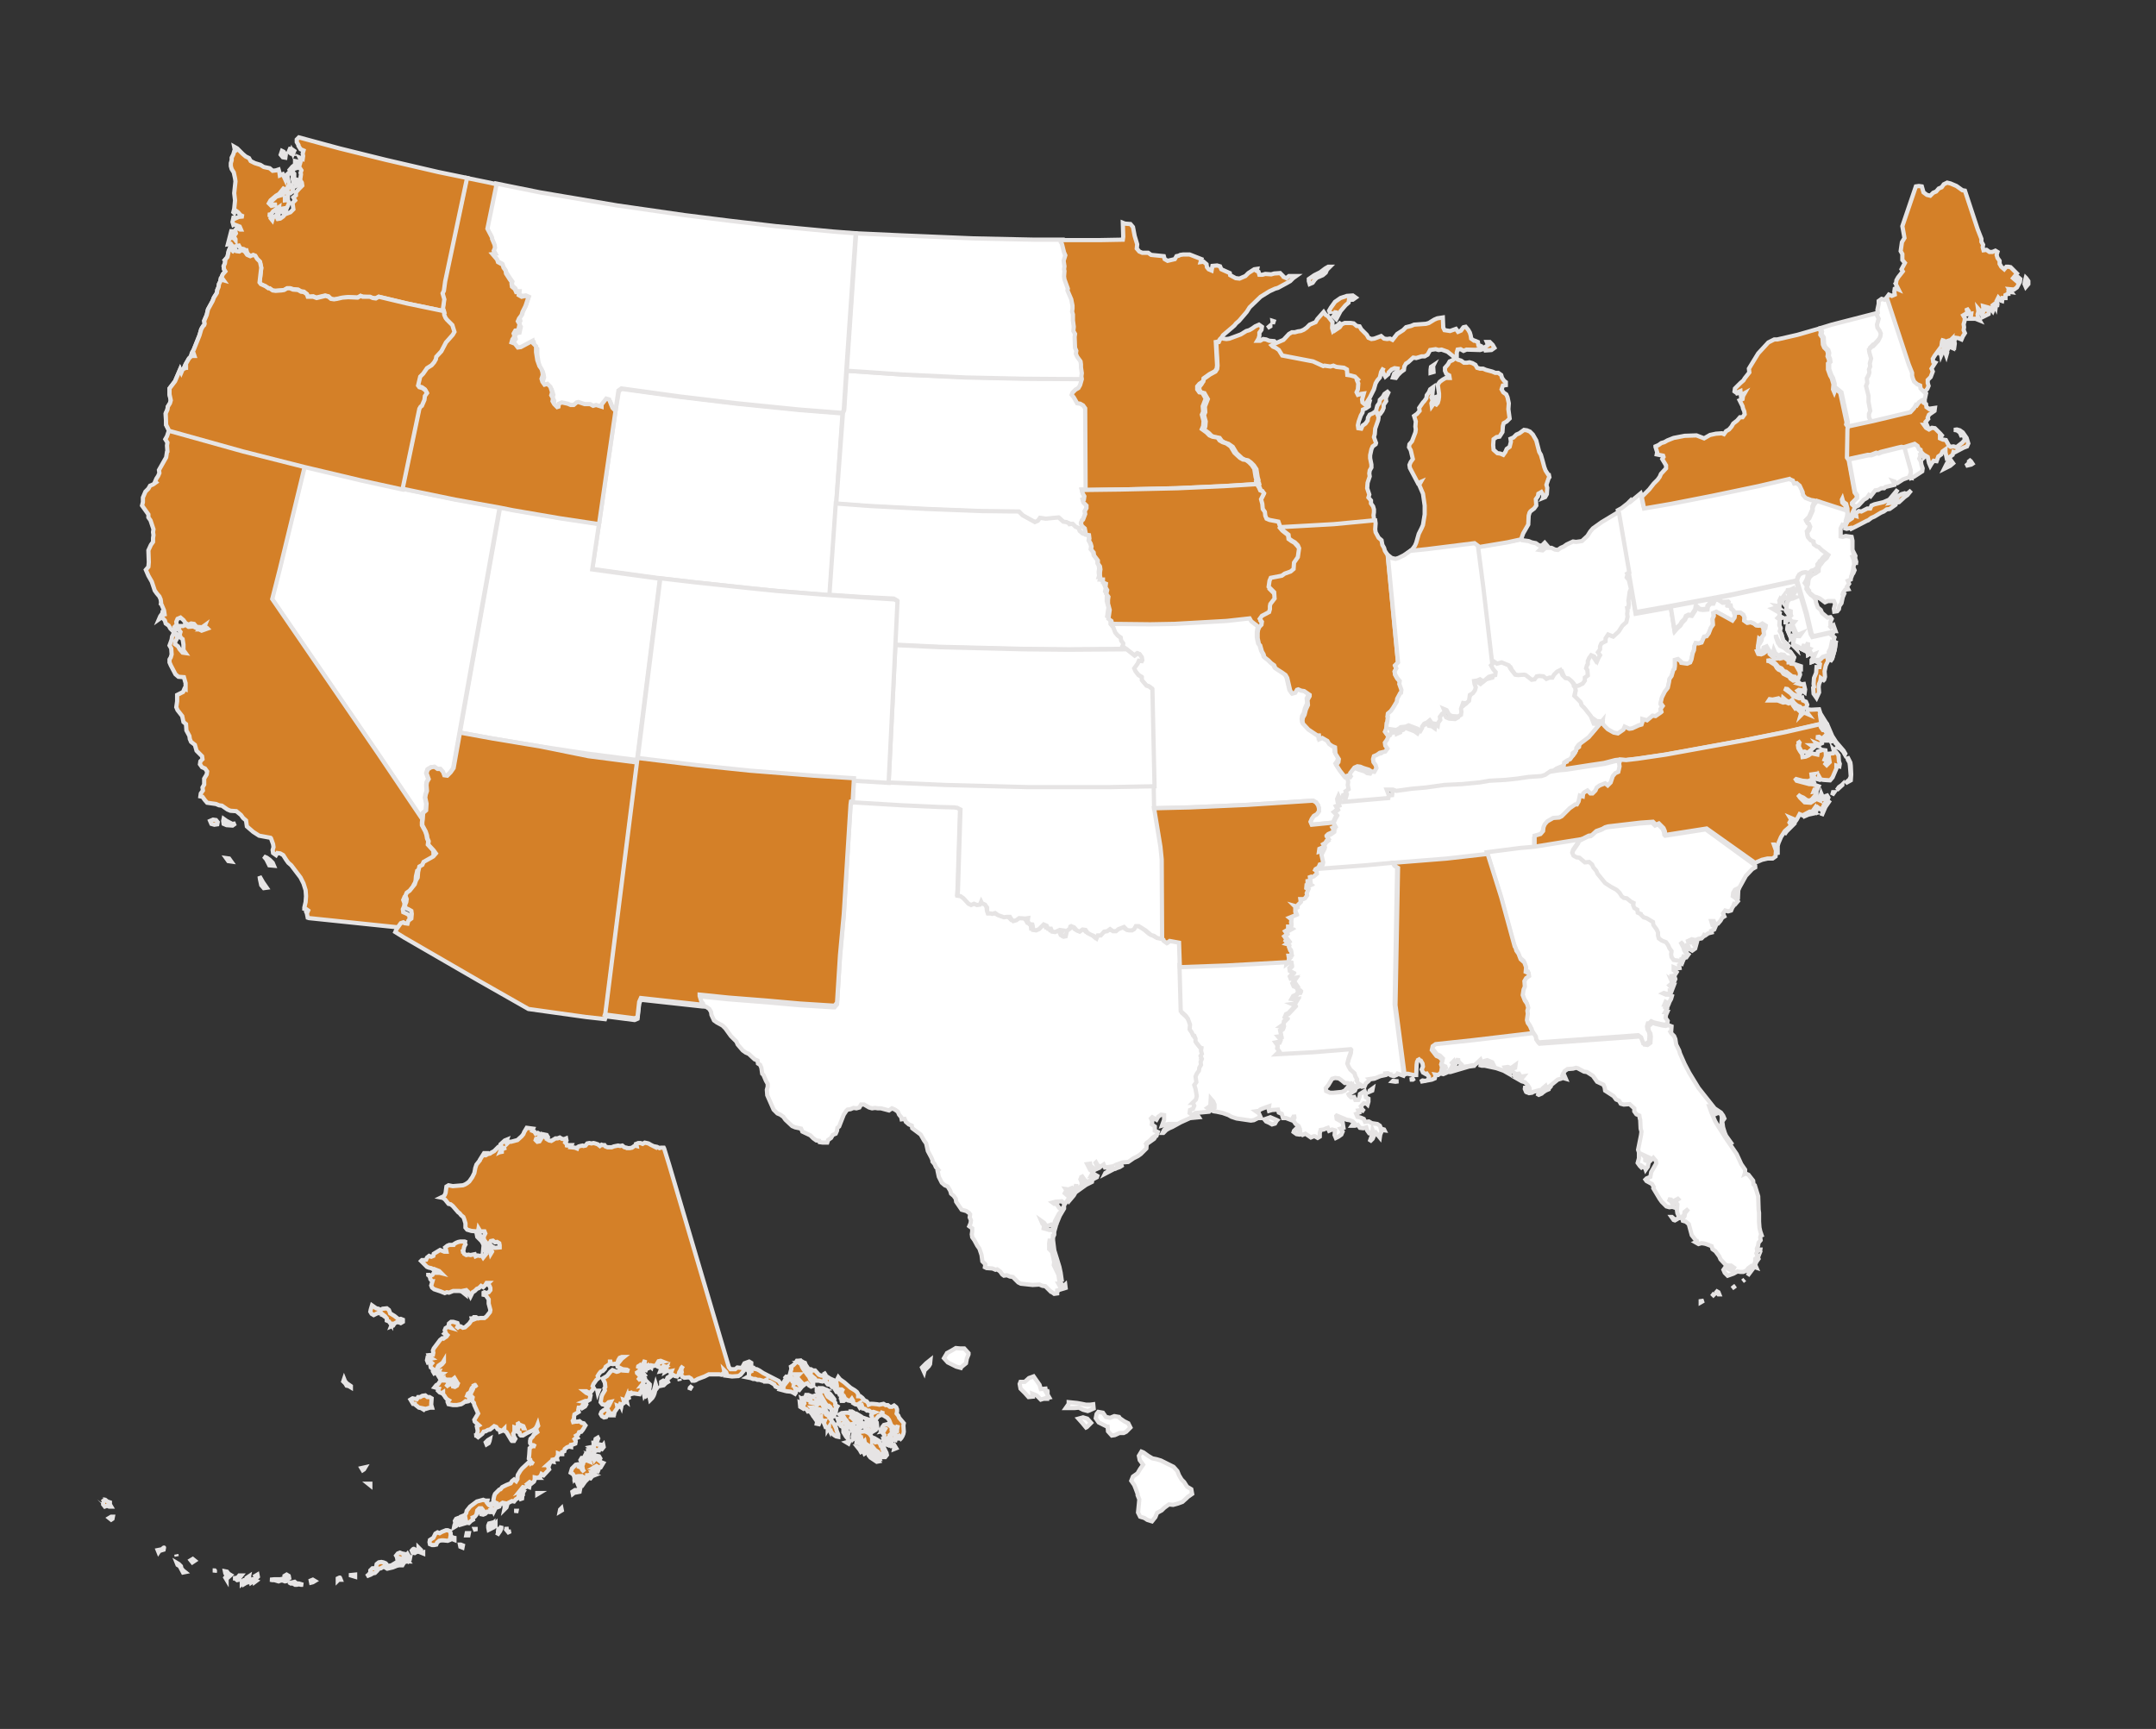 <?xml version="1.0" encoding="UTF-8"?> <svg xmlns="http://www.w3.org/2000/svg" xmlns:xlink="http://www.w3.org/1999/xlink" version="1.1" id="Layer_1" x="0px" y="0px" viewBox="0 0 510 409" style="enable-background:new 0 0 510 409;" xml:space="preserve"><rect x="0" y="0" width="510" height="409" fill="#333333" stroke="none"/> <style type="text/css"> .st0{fill-rule:evenodd;clip-rule:evenodd;fill:#FFFFFF;stroke:#E6E4E4;} .st1{fill-rule:evenodd;clip-rule:evenodd;fill:#D48028;stroke:#E6E4E4;} .st2{fill-rule:evenodd;clip-rule:evenodd;fill:#1C9AD6;stroke:#E6E4E4;} </style> <path class="st0" d="M174.3,95.5l-13.4-1.6L147.1,92l-0.7,0.5l-0.8,4.7l-3.9,26.7l-1.6,10.7l16,2.2l7.7,0.9l13,1.4l6.9,0.7l12.6,1 l1.5-21.6l1.5-21.4L189.1,97L174.3,95.5z"></path> <path class="st1" d="M328.4,92.9l-0.2-0.2l-0.7,0.5l-0.4,0.7l-0.7,0.7l-0.1,0.7l-0.5,0.7l-0.3,1.1l0.3,0.7l0.7,0.1l0.5-0.7l0.3-0.7 v-0.7l0.6-0.9l-0.1-0.7L328.4,92.9L328.4,92.9z M325.4,97.3l-0.7,0.5l-0.7,0.3l-0.4,0.7l-0.1,0.7l-0.5,0.7l-0.7,0.5l-0.3,0.7 l-0.7-0.1l-0.1-0.7l0.2-0.9l0.5-1.4l0.4-0.7l0.1-0.7l0.7-0.3l0.7-0.5v-0.5l0.2-0.7l-0.3-0.1h-0.1l-0.7-0.6l-0.1-0.7l0.4-1.4 l-0.7,0.1l-0.7,0.2l-0.3-0.6l0.3-0.7l0.1-1.4l-0.3-0.7l0.2-0.2l-0.7-0.7l-1.1-0.3l-0.7-0.1l-0.1-1.3l-0.7-0.4l-1.8-0.2l-0.7-0.3 l-0.7,0.2l-1.4-0.2l-0.3,0.1l-2.4-1.1l-7.3-1.4l-0.8-1.3l-0.7-0.5l-0.7-0.3l-0.3-0.3l-1.2-0.1l-0.7-0.3l-0.7-0.1l-0.7,0.4h-0.7 l0.3-0.5l0.2-0.7v-0.7l0.5-0.7l0.1-0.7l-0.7-0.5l-0.9,0.4l-0.7,0.5l-0.7,0.4l-0.7,0.2l-1.3,0.8l-2.7,1l-0.7,0.1l-0.7-0.1l-0.7-0.7 l-0.3,0.3l0.2,0.5l-0.3,0.7l-0.6,0.1l0.3,5.5l-0.1,0.8l-0.4,0.6l-1.3,0.7l-1.4,1l-0.2,0.6l-0.4,0.7l-0.5,0.6v0.7l0.5,0.7l0.7,0.1 l0.8,1.4l-0.7,1.8l0.1,1.3l-0.3,0.7l0.4,1.5l-0.1,1.2l-0.3,0.7l1.1,0.8l0.7,0.7l0.7,0.3l1.2,0.2l0.5,0.7l0.7,0.4l0.9,0.3l1,0.7 l0.9,1.5l1.3,1.2l0.7,0.4l0.7,0.1l0.7,0.5l0.7,0.7l0.6,0.9l0.3,1.9l0.2,0.7l-0.1,0.3l0.3,0.7l-0.1,0.5l0.2,0.3l0.3,0.7l0.3,0.1 l0.3,0.7l-0.7,1.4l0.3,1.1l0.1,1.2l0.5,0.7l0.1,0.9l0.3,0.7l0.7,0.3l2.1,0.4l0.5,1.4l12.5-0.7l9.5-0.9h0.3l-0.2-1.5l0.1-0.7v-0.7 l-0.2-0.7l-0.5-0.7v-0.7l-0.6-0.7l0.2-0.7l-0.5-1.5l0.1-1.3l0.5-1.5l-0.1-0.7l0.1-0.7l0.4-0.7v-0.7l-0.3-1.5v-0.7l0.3-1.4l0.3-0.7 l0.7-0.5l0.1-0.3l-0.5-1.4l0.2-0.7l0.1-1.3l0.7-2l0.1-0.7l-0.3-0.7L325.4,97.3L325.4,97.3z M301.3,76l-0.3-0.1l0.1,0.7L301.3,76 L301.3,76z M300.5,77l-0.7,0.6l0.7-0.4V77z"></path> <path class="st0" d="M409.6,144.1l-0.1-0.7l-0.7-0.1l0.2-0.7l-0.1-0.1l-1.4,0.1l-0.7-0.5l-0.7-0.3l-0.5,0.3l-0.3,0.7h-0.7l-0.6,0.7 l-0.1,0.7l-1.1,0.1l-0.7-0.1l-0.7-0.7l-0.2,0.1l-0.1,0.7l-0.9,1.4l-0.7-0.1l-0.6,0.3l-0.3,0.7l-0.7,0.7l-0.4,0.7l-0.7,0.6l-0.6,0.7 l-0.9-5.6l-8.4,1.5l-1.7-9.8l-0.5,0.3h-0.1l-0.2,0.7l0.5,0.6l0.5,2.1l-0.3,0.7l-0.3,2.1l0.1,0.7l-0.1,0.9l-0.3,0.1l0.1,0.7l-0.1,0.7 l0.1,0.7l-0.3,1.3l-0.9,0.8l-0.9,1.4l-1.3,1.2l-1.2-0.5l-0.6,0.9v0.7l-1,0.5l-0.3,0.7v0.7l-0.5,0.7l0.5,0.7l-0.4,0.7l-0.3,0.7 l-0.7-1.1l-0.7-0.3l-0.5,0.7l-0.3,0.7v0.7l-0.2,0.3l-0.2,0.7l0.3,0.4l0.1,1.3l-0.7,0.5v0.7l-0.5,0.7l-1,0.5l-0.7,0.1l-0.1-0.1 l0.1,0.5l0.3,0.3l0.1,0.7l-0.3,1.3l1.5,1.5l0.2,0.7l0.7,0.7l1.5,1.9l1.4,1l1.4,0.1l-0.1,0.7l0.6,0.7l0.7,0.7l1.4,0.8l1,0.2l1.3-0.9 l0.3-0.7l1.1,0.5l0.7-0.1l1.5-0.7l0.7-0.2l0.2-0.6v-0.7l1.1,0.3l1.3-1.1l0.7,0.1l1.3-0.9l0.1-0.1l-0.2-0.7l0.5-0.7l-0.5-0.7l0.3-1.3 l0.7-1.4l0.7-0.9l0.3-1.4l0.1-0.7l0.5-0.7l0.4-1.4l0.3-0.3l0.1-0.7v-1.6l0.7-0.2l0.7,0.6l0.1,0.3l1.4,0.2l0.7-0.3l0.3-0.7l0.3-1.5 l0.3-0.7l0.1-1l0.3-0.7l0.7,0.1l0.7-0.2l0.6-1.4l0.6-0.1l0.5-0.7l0.5-1.3l0.5-0.7l-0.1-1.4l0.3-0.7l-0.1-0.7l0.7-0.3l3.8,2.1 l0.5-0.7l0.2-1.3l-0.1-0.4L409.6,144.1z M416.2,148.1l0.6,0.3l0.5,0.3l0.1,0.6l0.4-0.6l0.1-0.6l-0.8-0.5L416.2,148.1z M70.4,39.7 L70.1,39l-0.2-0.1l-0.7,0.5l-0.7,0.8l0.3,0.7l0.5,0.7l-0.1,0.7l0.2,0.7l0.6,0.7V44l0.7-0.3v-0.5l-0.5-0.7h-0.6v-1.4L69,40.4l0.7-0.5 C69.7,39.9,70.4,39.7,70.4,39.7z M69,35.7l0.3,0.7l0.3-0.7l-0.7-0.5h-0.3l-0.3,0.7l0.6,0.5C68.8,36.4,69,35.7,69,35.7z M67.5,37.3 l0.1-0.7l-0.5-0.7l-0.4-0.2l-0.3,0.9l0.5,0.6L67.5,37.3z"></path> <path class="st1" d="M432.6,154.7l-1.5,0.5l-0.7,0.7l-0.6,0.7l0.7,0.5l-0.1,0.7h-0.7l-0.1,1.4l-0.5,1.2l-0.1,1.4l0.1,0.7l-0.2,0.2 l0.1,1.4l0.7,1l0.6-1.3l-0.1-1.3l0.1-0.7l0.3-0.7l0.1-0.7l0.7,0.5l0.1-0.1l0.2-0.7l-0.1-1.3l0.3-1.4l0.5-1l-0.1-0.7L432.6,154.7 L432.6,154.7z M430.3,167.8l-1.9,0.1l-0.7-0.1l-0.2,0.8l0.3,0.4l-0.7-0.3l-0.5-0.1l-0.7,0.7l0.2-0.7l-0.7-0.7l-0.7-0.5l-0.1,0.1 l-0.5-0.7l-0.3-0.7l-0.7,0.3l-0.7-0.3l-0.6,0.1l-1.3-0.5h-2.1l0.2-0.3l0.7,0.1l1.4-0.3l0.7,0.6h0.3l0.1-0.7l0.7,0.6l0.7,0.4l0.7-0.5 l0.5,0.7l0.7,0.6l0.7,0.3l0.7,0.7l0.3-0.4l0.5-0.1l0.2-0.7l-0.3-0.7l-0.7-0.3l-0.2-0.7l-0.7,0.2l-1.4-0.5l-0.6-0.7l-1.5-1.1l0.7,0.1 l1.3,1.2l1.4,0.6l0.3-0.7l-0.6-0.7l0.3-0.2l0.7,0.1l0.7,0.5l0.1-0.7l-0.3-1.3l-0.7,0.1l-0.7-0.2l0.3-0.2l-0.7-0.6l-0.7,0.1l-0.7-0.5 l-0.2-0.4l-1.4-0.7l-0.5-0.7l-0.7-0.3l-0.4-0.4l-0.4-0.7l-1.4-0.9l-0.6-0.1l0.7-0.1l0.8,0.3l0.7,0.6l0.6,0.7l0.7,0.3l0.6,0.7 l0.5,0.1l1.4,1.1l0.7,0.1l0.1,0.2l0.7,0.3l0.4-1l-0.1-0.7l-0.4-0.7l0.7,0.1v-0.7l-1.5-0.5l-0.7-0.1v-0.3h-0.7v-0.4l-0.7-0.5 l-0.1-0.3l-1.3,0.3l-0.2-0.1l-0.7,0.1l-0.4-0.1l-1.1-1V154h-0.7l-0.8,0.6l-0.5,0.2l-0.7-0.1l-0.3-0.7l0.3-0.1l-0.1-0.7l0.3-2.1 l0.4,0.3l0.2-0.1l0.2-0.3l-0.1-0.3l0.7-0.7l-0.2-0.7l-0.1-0.4l-0.3-0.7l-0.6-0.3l-0.6-0.1l-0.5-0.4l-0.7-0.3l-0.9,0.1l-0.7-0.5 l0.1-0.7l-0.3-0.7l-0.7-0.5h-1.5l-0.2,1.3l-0.5,0.7l-3.8-2.1l-0.7,0.3l0.1,0.7l-0.3,0.7l0.1,1.4l-0.5,0.7l-0.5,1.3l-0.5,0.7 l-0.6,0.1l-0.6,1.4l-0.7,0.2l-0.7-0.1l-0.3,0.7l-0.1,1l-0.3,0.7l-0.3,1.5l-0.3,0.7l-0.7,0.3l-1.4-0.2l-0.1-0.3l-0.7-0.6l-0.7,0.2 v1.4l-0.1,0.7l-0.3,0.3l-0.4,1.4l-0.5,0.7l-0.1,0.7l-0.3,1.4l-0.7,0.9l-0.7,1.4l-0.3,1.3l0.5,0.7l-0.5,0.7l0.2,0.7l-0.1,0.1 l-1.3,0.9l-0.7-0.1l-1.3,1.1l-1.1-0.3v0.7l-0.2,0.6l-0.7,0.2l-1.5,0.7l-0.7,0.1l-1.1-0.5l-0.3,0.7l-1.3,0.9l-1-0.2l-1.4-0.8 l-0.7-0.7l-0.6-0.7l0.1-0.7l-2.6,3.1l-2.4,1.8l-0.5,0.7l-0.1,0.7l-0.8,0.6l-0.1,0.7l-0.5,0.7l-0.7,0.3l-0.7,0.5l-0.1,0.7l-1.7,0.7 l-0.7,0.5l-0.7,0.1l-1.3,0.9l2.6-0.4l1.4-0.1l5.8-0.9l3.4-0.5l2.7-0.7l1-0.1l1.4,0.1l2.6-0.3l6.8-1l18.7-3.4l9.5-1.9l8.3-1.9 l-0.2-0.3l0.4,0.3l0.3-0.1l-0.2-0.7l-0.1-0.7l0.7,0.5l0.3,0.7l0.3-0.1l-1.3-2.1L430.3,167.8L430.3,167.8z"></path> <path class="st0" d="M444.2,77.4l-0.1-0.7l0.4-1.4l-0.5-1l0.2-0.3l-10.9,2.8l-2.6,0.8l0.1,0.3l0.2,0.5l-0.1,0.7l0.5,0.7l0.1,1.6 l0.3,0.7l0.7,0.7l0.2,0.7l-0.1,0.7l0.3,0.7l0.1,0.7l-0.3,0.3v1.4l0.5,1.4l0.4,0.7l0.4,1.4l-0.1,1.2l0.3,0.7l0.3-0.8l1.1,0.9l1.5,7 l-0.1,0.5l0.5,0.7l6-1.3l-0.7-0.7l-0.4-0.8v-0.8l0.3-0.7l-0.4-2.1v-1.4l-0.6-2.4l0.3-0.7l-0.1-1.1l0.4-0.7l0.2-0.7l-0.1-0.7l0.3-0.7 l-0.1-0.7l0.3-1.2l-0.4-1.4l-0.1-0.7l0.7-0.7l0.3-0.1l1.2-1.3l0.5-1l0.1-0.7l-0.3-0.7L444.2,77.4z M141.7,123.9l-9.3-1.4l-11.1-1.9 l-3-0.6l-9.5,53.3l7.7,1.4l11.4,1.9l11.2,1.7l11.6,1.5l5.4-42.9l-16-2.2L141.7,123.9z M271.9,269.9l-0.7,0.5l-0.3,0.5l2.1-1.5 l0.5-0.8l-0.8,0.5L271.9,269.9L271.9,269.9z M257.6,279.5l-1.3,0.7l-0.7,0.7l-0.7,0.1l-0.3,0.1l0.2,0.7l2.1-1.5l1.4-0.7l0.1-0.7 l-0.2-0.1L257.6,279.5L257.6,279.5z M253.4,282.5l-0.2,0.7l-0.4,0.7l0.1,0.2l1.1-1.3l0.4-0.7l-0.4-0.2L253.4,282.5z M250.5,287.1 l-0.9,1.7l-0.5,1.4v1.3l0.7-2.1l0.6-1.3l1.3-2.2v-0.7l-0.7,1.4L250.5,287.1L250.5,287.1z M249.9,298.1l0.1,0.7l0.4,0.7l0.4,1.6 l0.1,1.4l0.3,0.7l-0.3-2.1l-0.3-1.4l-1.2-3.9l-0.3-2.4v-1.5l-0.1,1.6l0.1,0.7l-0.1,1.4l0.4,0.7l-0.1,0.7L249.9,298.1L249.9,298.1z M284.3,250.2l0.3-0.5l-0.2-0.7l0.1-0.7l-0.3-0.1l-1.1-1.4v-0.7l-0.3-0.7l-0.3-0.1l-0.3-0.7l-0.5-0.7l0.1-1.1l-0.5-1.4l-0.5-0.7 l-1.2-1.1l-0.3-10.9l-0.2-5.8l-2.2-0.4l-0.7,0.5l-0.7-0.5l-0.1-0.3l-0.3-0.2l-1.9-0.4l-0.7-0.5l-0.7-0.2l-1.3-1.1l-1.6-1h-0.7 l-0.4,0.7l-0.5,0.3h-0.7l-0.5-0.1l-0.7-0.7l-1.3,0.5l-0.6,0.5h-0.7l-0.7-0.5l-0.7,0.5l-0.7,0.1l-0.8,0.9h-0.7l-0.3,0.7l-0.7-0.6 l-0.7-0.3l-0.7-0.4l-0.5-0.7l-0.7-0.1l-0.7,0.5l-0.7-0.3l-0.6-0.7l-0.7-0.3l-0.2,0.1l-0.1,0.5l-0.7,0.5l-0.3,1.3l-0.5,0.1l-0.2-0.1 l-0.3-0.7l0.3-0.7l-0.7-0.1l-1.1,0.5l-0.7-0.1l-0.3-0.7h-0.7l-0.3-0.7l-0.7-0.3l-1.1,1.1l-0.7,0.3l-0.7-0.1l-0.1-0.9l-0.1-0.4 l-0.7-0.1l-0.4-0.7l0.1-0.7L242,217l-1.4-0.1l-0.7,0.5l-0.7,0.2l-0.5-0.5l-0.3-0.5h-0.7l-0.7,0.1l-1.4-0.5l-0.7-0.5l-0.7,0.2 l-0.3-0.1h-0.3l-0.2-0.7v-0.7l-0.5-0.7l-0.7-0.3L232,213l-0.3,0.7l-0.7,0.1l-0.7-0.3l-0.7,0.3l-0.6-0.3l-1.2-1.3l-0.7-0.5l-0.7-0.1 l0.1-1.2l0.6-19.2l-0.8-0.4l-0.7-0.1l-3.6-0.1l-8.8-0.4l-11.7-0.7l-0.4,0.1l-0.1,0.7l-1.6,25.9l-0.9,9.8l-0.7,11.2l-0.6,0.7h-0.3 l-7.9-0.5l-7.9-0.7l-8.9-0.7l-6.9-0.7v0.3l0.4,1.3l0.4,0.5v0.3l0.6,0.3l0.1,0.1l0.3,0.1l0.7,0.5l0.4,0.7l0.1,0.7l0.6,1.3l0.7,0.5 l1.3,0.7l0.7,0.7l1.3,1.8l1.3,1.3l0.3,0.7l1.2,1.4l0.7,0.5l0.7,0.3l1.4,1.3l0.7,0.3l0.1,0.7l0.5,0.3l0.3,0.7l0.2,1.4l0.3,0.3 l0.6,1.4l0.4,0.7v0.7l-0.2,0.7l0.1,1.3l1.5,3.4l0.9,0.9l0.7,0.3l0.7,0.5l0.5,0.7l1.6,1.5l0.7,0.3l1.4,0.3l0.3,0.7l1.9,0.9l0.7,0.7 l0.7,0.5l0.7,0.1l0.1,0.3l0.7,0.1h1.1l0.2-0.6l0.7-0.5l0.4-0.7l0.7-0.3l0.3-0.7l0.1-0.7l0.4-0.3l1.1-2.8l0.6-0.9l0.3-0.3l0.7-0.1 l0.7-0.3l0.7,0.1l0.7-0.2l0.4-0.7h0.7l1.2,0.7l0.7,0.2l0.7-0.1l0.7,0.1h0.7l1.9,0.5l0.7-0.5l0.7,0.3l0.7,0.5l0.3,0.7l0.5,0.6 l0.1,0.5l0.7-0.1l0.3,0.7l0.7,0.6l0.7,0.3l0.1,0.6l2,1.5l0.8,1.4l0.5,0.7l0.4,1.8l0.8,1.5l0.3,0.7v0.3l0.5,0.6l0.3,0.7l0.6,0.7 l-0.2,0.2l0.3,1.4l0.7,1.4l0.7,0.6l0.7,0.3l0.6,1l0.2,0.7l0.6,0.5l0.5,0.7l0.1,0.7l1.3,1.9l1.1,0.3l0.7,0.5l0.2,0.3l-0.1,0.7 l0.3,0.7l-0.1,0.7l-0.3,0.7l0.7,0.5v0.7l-0.1,0.7l0.1,0.7l0.5,0.7l0.7,1.3l0.5,0.7l0.5,1.5l0.2,1.5l0.7,0.7l-0.1,0.7l0.4,0.2 l1.4,0.1l0.7,0.3l0.4-0.1l0.7,0.5l0.5,0.7l0.4,0.3l0.7-0.1l0.7,0.3l0.7,0.1l1.3,1.3l0.6,0.3l2.8,0.3l1.6-0.1l0.7,0.3l0.7,0.1 l1.3,1.3h0.1l0.7,0.5l0.7-0.1v-0.7l1.7-0.5l0.3-0.1l-0.1-0.8l-0.8,0.7l0.2-0.7l-0.5,0.7l-0.5-0.9h0.7l-0.5-0.7l-0.2-1.4l-1.1-2.3 l0.1-0.7l-0.5-2.4l-0.7-0.7v-0.7l0.7,0.3l-0.7-0.9l0.1-0.7h0.7l0.1-0.7l0.3-0.7v-0.7l0.2-0.7l-1.3,0.3l-1.4-0.4l0.1-0.7l-0.4-0.4 l-0.3-0.7l0.7,0.5l0.5,0.7l0.7-0.1l0.5-0.2l0.7,0.2l-0.7,0.5l1-0.3l1.4-3.4l-0.2-0.7l-0.3-0.2l-0.5-0.7v-0.5l-0.7,0.2l-0.4-0.3 l0.7-0.2l1.5-0.1l0.7,0.7l1.3-1.9l0.4-0.7v-0.6l-0.7,0.5l-0.3,0.7l-0.7-0.6l0.4-0.7l-0.2-0.3l0.7,0.1l0.7-0.3l0.2,0.5l0.7-0.7 l0.2-0.7l0.1,0.7l-0.3,0.7l0.7-0.3l0.8-0.9v-0.7l-0.3-0.7l0.3-0.7l-0.1-0.3l0.9,1.3l0.7,0.3l2.1-1.1l0.1-0.3l-0.7-0.4l-0.7,0.2 l0.4-0.7l-0.7-0.5l-0.7-1.4l0.7-0.1l0.1,0.5l1.1,0.9l0.7-0.3l-0.6-1.3l0.1-0.1l0.4,0.7l0.7,0.3l0.7-0.5l0.3,0.7l0.7-0.1l-0.4,0.5 l1.4-0.6l-0.2,0.7l-1.4,0.8l-0.1,0.2l2.1-1.1l1.4-0.5l0.8-0.5l-0.7,0.1l-0.7,0.5l-0.1-0.7l1.4-0.5l1.3-0.1l1.3-0.9l1-0.5l0.7-0.5 l1.3-1.3l0.1-1.2l1.1-0.8l0.5-0.7l0.7-0.3l0.3-0.9l-0.7-0.3v-1l-0.7-0.5l0.1-0.7l-0.3-0.7l0.3-0.3l1,0.6l0.4-0.7l0.7-0.5l0.7,0.1 v1.1l-0.5,1.4l1.5-0.4h1.3l-0.1,0.2l-0.7,0.1l-1.5,1.1L275,268h0.2l0.7-0.7l0.7-0.4l0.7-0.3l2-1.1l2.2-1l2.1-0.2l-1-1.5l0.8-1.4 l0.6-0.5l0.1-0.1l0.7-0.7l0.2-0.8l-0.3-1.7l-0.3-0.9l0.5-0.7l-0.2-1.3l0.3-0.7l0.5-0.7l0.1-0.7l0.4-0.7l-0.1-0.7l0.3-0.7 L284.3,250.2L284.3,250.2z M382.3,180l-2.7,0.7l-3.4,0.5l-5.8,0.9l-1.4,0.1l-2.6,0.4l-0.9,0.3l-3,0.2l-2.7,0.4l-2.8,0.3l-3.8,0.2 l-2.3,0.4l-4.2,0.4l-4.2,0.2l-4.3,0.6l-3.4,0.3l-3.6,0.5l-0.8-0.3h-1.5l0.5,1.3l-0.1,0.7l-11.7,1l-0.7,0.5l0.1-0.5l-0.6,0.1l0.1,0.7 l0.3,0.7l-0.7,0.3l0.4,0.7l-0.9,0.7l0.7,0.7l-0.4,0.7l-0.5,1.1l0.3,0.4l0.1,0.7l-0.7,0.3l0.4,0.7l-0.7,0.5l-0.7,0.3l-0.4,0.4v0.1 l0.5,0.7l-0.5,0.4l-0.3,0.5l-0.5,0.3l0.4,0.7l-0.3,0.6l-0.3-0.5l-0.7,0.3l-0.1,0.7l0.7-0.2l-0.1,0.9l0.4,1.8l-0.1,0.3l-0.7,0.2 l-0.3,0.7l-0.7,0.4l-0.1,0.2l12-0.9l6.4-0.6l0.1,0.1l-0.1-0.3l12.6-1l9.7-1.1l7.8-1l3.4-0.3v-2.8l1.4-0.4l0.6-0.7l0.1-0.9l0.3-0.7 l0.6-0.7l1.4-0.8l1.4-0.1l0.6-0.3l1.9-1.9l1.3-0.9h0.7l0.4-0.7l0.3-1.4l0.7,0.2l0.1-0.7l0.3-0.3l0.7-0.4l0.7,0.7h0.5l0.7-0.7 l0.3-0.7l0.7-0.5l1.3-0.5l0.6,0.5l0.7-0.7l0.5-1.5l0.6-0.7l0.7-0.3l0.3-1.3l-0.1-0.7l0.3-0.9L382.3,180z M256.9,96.5l-0.5-0.7 l-0.7-0.4l-0.7-0.1l-0.8-1.4l-0.5-0.6l0.2-0.5l0.7-0.7l0.7-0.4l0.4-0.7l0.4-1.4l-14-0.1l-13.7-0.3l-14.8-0.6l-13.3-0.9l-0.6,9.3 l-0.3,0.7l-1.6,21.5l8.1,0.6l13.5,0.7l13,0.5l8.7,0.1l0.9,0.9l2.9,1.6l0.7-0.3l0.5-0.7l1.4,0.2l3-0.3l1.1,1l0.7,0.1l0.7,0.3l0.1,0.2 l0.7-0.1l0.7,0.7l0.7,0.3l0.3,0.7l0.7,0.6l0.7,0.2l-0.3-1.5l-0.7-0.6l-0.2-0.7l0.3-0.7l0.2-0.1l0.5-1.3l-0.1-0.7l0.4-0.7v-0.7 l-0.7-0.7l-0.2-0.7l0.3-0.1l0.1-0.7l-0.4-0.7l-0.2-0.8h1.2L256.9,96.5z M403.5,196.2l-9.6,1.5l-0.2-0.2l-0.1-0.7l-0.3-0.7l-1.1-1.1 l-0.7,0.3l-0.7-0.7l-2.9,0.2l-7.7,0.9l-0.7,0.2l-0.7,0.4l-1.4,0.5l-1.1,1l-0.7,0.1l-2.2,1.1l-0.1,0.5l-1.3,1.9l-0.2,0.7l0.3,0.7 l0.7,0.4l0.7,0.1l1.3,1.1l1-0.1l0.7,0.6l0.3,0.7l0.7,0.8l0.3,0.7l1.8,2.2l1.4,0.9l1.3,0.7l0.7,0.7l0.5,0.8l0.5,0.4l0.7,0.1l1,0.8 l0.6,0.3l-0.1,0.5l0.3,0.7l0.7,0.4l0.1,0.7l0.7,0.3v0.1l0.7,0.7l0.7,0.2l1.5,0.9l0.1,0.7l0.8,1.1l0.3,0.7v0.7l0.2,0.7l0.7,0.5l1,0.4 l0.5,0.7l0.3,0.7l0.5,0.7l-0.1,0.7l0.1,0.7l0.5,0.7l1.4,0.2l0.3,0.2l0.3,0.1l0.3-1.4l0.3-0.7v0.7l0.5-0.1l0.5-0.7l-0.7-0.5l-0.3-0.5 l-0.2-0.7l-0.7-1.3l0.5,0.5l0.3,0.7l0.7,0.6l0.1-1.4l0.5,1.3l0.7,0.4l0.7-0.5l0.3-1.1l-0.7,0.7l0.5-0.7l-0.3-0.3h-0.7l-0.7-0.3 l-0.5,0.1l1.3-0.6l0.9,0.2l0.7-0.3l0.7-0.1l0.7-0.7l-0.5-0.3l0.7,0.3l0.7-0.5l0.8-0.2l-0.1-0.4l0.7-0.3l0.3-0.7l-0.7-0.3l-0.3-1h0.6 l0.3,0.7l0.7-0.1l0.6-0.7l0.4-0.7l0.5-0.3l-0.3-0.7l0.5-0.7l0.7,0.2l0.7-0.2l0.3-0.7l0.5-0.7l-0.5-0.3l0.7,0.2l0.6-0.7l-0.5-0.7 l-0.7-0.5l0.1-0.8l0.4-0.7l0.2-0.1l-0.5,1.4l0.7,0.3l0.3,0.7l0.1-2.2l0.3-0.7l1.5-2.7l1.5-1.6l0.7-0.4v-0.4l-0.3-0.3L403.5,196.2z M455,107.5L455,107.5l-0.5-0.5l-0.1-0.5l-0.4-0.2l-0.3-0.7l-0.7-0.5l-2.6,0.8l1.5,5.4l0.1,0.7l-0.2,0.5l0.1,0.3l0.1,0.3l0.7-0.3 l2-1.3l0.1-0.7l-0.3-0.9l-0.1-0.7l-0.4-0.7l0.3-0.7l-0.2-0.7l0.5,0.7L455,107.5z M430.1,129.1l-0.4-0.1l-0.7-0.5l-0.1-0.7l-0.7-0.3 l-0.6-0.7l-0.2-1.1l0.5-0.7l0.2-0.7l-0.3-0.7l-0.3-0.1l-0.3-0.5l0.7-0.7l0.8-1.8v-0.7l0.3-0.7l0.7-0.9v-0.3l-0.8-0.3l-0.7-0.1 l-1.3-0.5l-0.6-0.7l-0.1-0.7l-0.7-1.5l-0.7-0.6l-0.6,0.1l-0.3-0.7l-0.7-0.3l-0.1-0.1l-7.3,1.7l-11,2.3l-9.7,1.9l-6.4,1.1l-0.5-2.5 l-0.1-0.3l-2.3,1.9l-0.1-0.2l-0.7,0.7l-1.4,1.1l-0.9,0.5l0.1,0.4l2.4,13.9l1.7,9.8l8.4-1.5l13.9-2.6l15.8-3.4l0.2-0.7l0.4-0.7 l0.7-0.4l0.7-0.1l0.5,0.1l0.3,0.2l0.7-0.7l0.7-0.2l0.7-0.6v-0.7l0.5-0.6l0.1-0.1v-0.1l0.2-0.1l0.5-0.7l0.8-0.7l0.4-0.7l-1.6-1.2 L430.1,129.1z M107,76.9l-1.3-1.3l-0.3-0.4l-0.3-0.7l-0.1-0.9l-8.7-1.8l-6.7-1.6l-0.7,0.4l-0.7-0.1l-0.7-0.3l-1.7,0L85.3,70 l-0.7,0.4l-2.2-0.1L81,70.4l-1.3,0.3L79,70.8l-0.7-0.1l-0.6-0.5L77,70l-2.1,0.5l-0.8-0.3h-1.3l-0.2-0.6l-0.7-0.5L71.2,69l-0.7-0.4 l-1.2-0.1l-0.7-0.3h-0.7l-0.7,0.4l-0.6,0.1l-1.4,0.1l-0.7-0.1l-0.7-0.5h-0.3l-0.7-0.5l-1.1-0.5l-0.3-0.4l0.4-3.5l-0.3-1.4l-0.7-0.7 l-0.4-0.7l-0.5-0.2l-0.7,0.3l-0.7-0.3l-0.1-0.1L58,59.6l-0.7-0.5l-0.7,0.4l-0.7-0.1l-0.2-0.3L55.2,59l-0.1,0.2l0.3,0.4l-0.2-0.1 l-0.1-0.2l-0.7-0.6l-0.3,0.7l-0.3,1.4l-0.6,0.7l0.1,0.1l-0.1,0.7L52.9,63l0.1,0.7l0.3,0.5l-0.6,0.7l-0.3,0.7l0.5,0.7l-0.7-0.2 l-0.1,0.5l-0.3,0.6l-0.1,0.7l-0.3,0.7l-0.1,0.7l-0.7,1.1l-0.3,0.8l-1.1,2l-0.3,1.3l-0.6,1.4l0.1,0.7l-0.1,0.3L48,77.2l-0.4,0.7 l-0.4,1.4l-1.4,3.5l-0.4,0.7l-0.2,0.7l0.7-0.3l0.1,0.3h-0.7l-0.6,0.6l-0.8,1.4l-0.3,0.7l0.3,0.1l0.1-0.1V87h-0.1l-0.7,0.4l-0.3,0.7 l-0.3-0.7l-1.2,2.8l-1.3,1.7v1.4l0.3,1.4l-0.2,0.7l-0.5,0.8l-0.1,0.7l-0.4,0.9l0.1,2.7l0.7,1.4l0.3,0.1l17.2,4.8l14.6,3.7l13.5,3.2 l9.6,2.1l4-19.1l0.3-0.5l0.3-0.2l0.6-1.4l0.1-0.9L101,93l-0.4-0.7l-0.7-0.5l-0.7-0.2l-0.3-0.4l0.5-2.1l0.7-0.7l0.9-1.3l1.1-0.7 l0.6-0.7l0.4-0.7l0.1-0.6l1.2-1.3l1.1-2.1l1.6-1.8l0.4-0.7L107,76.9z"></path> <path class="st0" d="M274.7,200.3l-1.5-9.1l-0.1-5.4l-10.6,0.2h-19.4l-19.3-0.5l-13.6-0.6l-8.3-0.5l-0.3,5.4l11.7,0.7l8.8,0.4 l3.6,0.1l0.7,0.1l0.8,0.4l-0.6,19.2l-0.1,1.2l0.7,0.1l0.7,0.5l1.2,1.3l0.6,0.3l0.7-0.3l0.7,0.3l0.7-0.1l0.3-0.7l0.2,0.4l0.7,0.3 l0.5,0.7v0.7l0.2,0.7h0.7l0.3,0.1l0.7-0.2l0.7,0.5l1.4,0.5l0.7-0.1h0.7l0.3,0.5l0.5,0.5l0.7-0.2l0.7-0.5l1.4,0.1l0.7-0.1l-0.1,0.7 l0.4,0.7l0.7,0.1l0.1,0.4l0.1,0.9l0.7,0.1l0.7-0.3l1.1-1.1l0.7,0.3l0.3,0.7h0.7l0.3,0.7l0.7,0.1l1.1-0.5l0.7,0.1l-0.3,0.7l0.3,0.7 l0.2,0.1l0.5-0.1l0.3-1.3l0.7-0.5l0.1-0.5l0.2-0.1l0.7,0.3l0.6,0.7l0.7,0.3l0.7-0.5l0.7,0.1l0.5,0.7l0.7,0.4l0.7,0.3l0.7,0.6 l0.3-0.7h0.7l0.8-0.9l0.7-0.1l0.7-0.5l0.7,0.5h0.7l0.6-0.5l1.3-0.5l0.7,0.7l0.5,0.1h0.7l0.5-0.3l0.4-0.7h0.7l1.6,1l1.3,1.1l0.7,0.2 l0.7,0.5l1.9,0.4l-0.1-18.8L274.7,200.3z M384.9,135.7l0.5-0.3l-2.4-13.9l-0.1-0.4l-4,2.4l-1.4,1l-0.7,0.5l-0.6,0.7l-0.7,1.1 l-1.3,1.2l-1.4,0.2l-0.7-0.1l-1.5,0.7l-0.7,0.5l-0.7,0.3l-0.7,0.5l-0.7-0.1l-0.8-0.4h-1.4l-0.7,0.6l-0.7-0.1l0.7-0.7l1.1-0.3 l-0.6-0.7l-0.7,0.7L364,129l-0.7-0.5l-1-0.2l-0.7-0.3l-1.5-0.2l-0.2-0.3l-3.2,0.7l-7.2,1.2l1.3,10l2.1,18l0.9-0.5l0.7,0.5l1.1-0.3 l1.7,0.7l0.4,0.8l1.1,1.4l0.7,0.1l1.4-0.1l0.4,0.1l1.4,1.1l0.7-0.1l0.5-0.7l0.7-0.1l0.9,0.1l0.7,0.6l0.7-0.3h0.7l0.4-0.7l0.7-0.7 l0.8-0.4l0.5,1.2l0.7,0.7l0.7,0.1l0.7,0.6l0.5,0.7l0.1,0.1l0.7-0.1l1-0.5l0.5-0.7v-0.7l0.7-0.5l-0.1-1.3l-0.3-0.4l0.2-0.7l0.2-0.3 v-0.7l0.3-0.7l0.5-0.7l0.7,0.3l0.7,1.1l0.3-0.7l0.4-0.7l-0.5-0.7l0.5-0.7v-0.7l0.3-0.7l1-0.5V151l0.6-0.9l1.2,0.5l1.3-1.2l0.9-1.4 l0.9-0.8l0.3-1.3l-0.1-0.7l0.1-0.7l-0.1-0.7l0.3-0.1l0.1-0.9l-0.1-0.7l0.3-2.1l0.3-0.7l-0.5-2.1l-0.5-0.6l0.2-0.7L384.9,135.7z M256.1,88.2l-0.2-1.4v-0.7l-0.1-0.7l-0.8-1.1l-0.3-0.7l0.1-0.7l-0.3-0.7l-0.1-2.6l0.1-0.7l-0.4-0.7l0.1-1l-0.2-1.5v-1.4l-0.2-0.7 l0.1-0.7v-0.7l-0.3-1.5l-0.9-2.1l0.1-0.4L252,66l-0.1-0.7L252,64l-0.1-0.4l0.1-0.7l-0.2-1.3l0.4-1.3l-0.3-0.7l-0.5-2l-0.3-0.5V57 l0.1-0.3h-6.4l-14.4-0.3l-16.8-0.7l-11.1-0.5v0.3l-2.2,32.2l13.3,0.9l14.8,0.7l13.8,0.3l14,0.1l-0.1-0.7V88.2z"></path> <path class="st1" d="M434.3,175.5l-0.9-1.4l-1.2-2.8l-0.1-0.1l-0.3,0.1l1.3,2.7l0.5,0.5l0.6,1.3l0.7,0.7l-0.3,0.3l0.7,0.3l0.7,0.7 l0.4,0.7l0.1-0.2l-0.4-0.7L434.3,175.5L434.3,175.5z M430.9,170l0.1,0.7l0.2,0.7l0.7-0.1l-0.3-0.7L430.9,170L430.9,170z M431.5,172.1l0.2-0.7h-0.5l-0.3,0.1L431.5,172.1z M435.2,180.7l-0.2-0.6l-0.1-1.4l-0.5-0.7l-0.7-0.7l0.1,0.4l-0.2,0.5l-1,0.1v0.7 l0.2,1.3l-0.7,0.7l-0.3-0.3l0.5-0.7l-0.7-0.3l0.3-0.7v-0.8l-0.1-0.7l-0.7-0.1l-1.1,0.4l-0.1,0.7l-1.4-0.3l-0.7,0.5l-0.7,0.3 l-0.7,0.1l-0.1-0.7l-0.5-0.7l-0.4-0.7l-0.1-0.7l0.3-0.6l-0.3-0.5l0.3,0.4l-0.1,0.1l0.1,0.2l-0.1,0.7l0.7,1.3l0.7-0.1l0.7,0.3 l1.5-1.3l-0.7-0.5h0.7l1,0.2l-0.5-0.7l0.7,0.3l0.7-0.3v-0.6l-0.7-0.6l-0.7-0.2l0.7-0.1l1.4,0.9h0.9l-0.7-0.7l-0.5-0.7l1.4,1.1 l0.5,0.9l-0.1-0.7l-1.3-2v-0.3l-0.7-0.1l-0.5-0.7l-0.1-0.7l-8.3,1.9l-9.5,1.9l-18.7,3.4l-6.8,1l-2.6,0.3l-1.4-0.1l-0.3,0.9l0.1,0.7 l-0.3,1.3l-0.7,0.3l-0.6,0.7l-0.5,1.5l-0.7,0.7l-0.6-0.5l-1.3,0.5l-0.7,0.5l-0.3,0.7l-0.7,0.7h-0.5l-0.7-0.7l-0.7,0.4l-0.3,0.3 l-0.1,0.7l-0.7-0.2l-0.3,1.4l-0.4,0.7h-0.4l-1.3,0.9l-1.9,1.9l-0.6,0.3l-1.4,0.1l-1.4,0.8l-0.6,0.7l-0.3,0.7l-0.1,0.9l-0.6,0.7 l-1.4,0.4v2.8l10.6-1.7l2.2-1.1l0.7-0.1l1.1-1l1.4-0.5l0.7-0.4l0.7-0.2l7.7-0.9l2.9-0.2l0.7,0.7l0.7-0.3l1.1,1.1l0.3,0.7l0.1,0.7 l0.2,0.2l9.6-1.5l11,7.8l0.3,0.3l0.4-0.1l1.4-0.6l1.3-0.3h1.2l0.7-0.5l0.1-1.4l-0.5-1.4h0.1l0.3,0.7l0.5,1.7v-2.1l0.2-0.7l0.6-1.4 l0.9-1.4l1.5-1.3l-0.4-0.7l0.4-0.7l-0.3-0.5l0.7,0.3l-0.5,0.7l0.7,0.3l0.2-0.1l0.5-0.7l0.7-1.3l0.7,0.3l1.7-0.9h0.7l0.1-0.3l0.5-0.7 l0.3,0.7l0.3-0.7l0.7,0.5l0.3-0.1l0.6-1.3l0.6-0.7l0.3-0.7l-0.3-0.5l-0.3,0.1l-0.3,0.7l-0.7,0.1l0.2-0.7l-0.3-0.7l-0.2,0.7l0.1,0.1 l-0.5,0.1l0.2,0.7l-0.7-0.3l-1.4,0.9l-1.4-0.1l-1.1-1.1l-0.5-0.7l0.6,0.4l0.7,0.3l0.8,0.6l0.7,0.1l0.5-0.3l1.1-1.3v-0.6l-0.7,0.1 l0.2-0.5l0.7-0.1l0.3-0.7l-1.5-0.5H428l-3-0.8l-0.2-0.3l0.1-0.1l1.5,0.4l1.3,0.1l0.7-0.3l0.5,0.1l-0.3-0.7l-0.1-0.7l0.7-0.1 l-0.4,0.5l0.7,0.6l0.7,0.2l0.1-0.7l0.4,0.7l0.7,0.1l1.5,0.1l0.6-0.7l0.9-2.1v-0.7l0.7,0.2L435.2,180.7L435.2,180.7z M437.8,181.1 l-0.1-0.7L437,179l0.1,0.7l0.4,0.7l0.1,0.7l0.2,2.6l-0.3,0.7l-0.7,0.6l0.1,0.1l0.9-0.5l0.1-1.4L437.8,181.1z M435,186.2l-0.5,0.7 l1.3-1.2v-0.1l-0.1,0.1L435,186.2z M433.4,188.1l0.5-0.7h-0.3L433.4,188.1z M431.7,190.6l-0.3,0.7l-0.5,1.7l0.9-2.1l1.1-1.6 l-0.7,0.7L431.7,190.6L431.7,190.6z M428.3,192.5l-1.4,0.5l-0.5,0.3l1.4-0.6l1.4-0.3l-0.2-0.1L428.3,192.5L428.3,192.5z M423.1,196 l-0.7,0.7l-0.3,0.7l0.5-0.7l1.3-1.3h-0.1L423.1,196L423.1,196z"></path> <path class="st0" d="M95.1,115.6l-9.6-2.1L72,110.3l-5.9,24.3l-1.8,7.1l25,36.5l10.6,15.6l0.1-1.5l0.7-0.6l0.1-1.6l-0.3-1.4l0.1-0.7 l0.3-0.9l-0.1-1.4l0.1-0.7l0.4-0.7l-0.5-1.4l0.3-0.9l0.8-0.5l0.8-0.1l0.7,0.5h0.7l0.6,0.7l0.3,0.8l0.7,0.1l0.8-0.8l0.7-1l1.5-8.4 l9.5-53.3l-10.6-1.9L95.1,115.6z"></path> <path class="st1" d="M451.4,116.6l-0.7,0.3l-0.2-0.2l-0.7,0.2l-0.7,0.4l-0.9,1.4l-0.5,0.2L447,119l0.5-0.7l0.7-0.6V117l0.7-1.2 l-2,2.4l-1.4,0.6l-2.1,0.5l-0.7,0.3l-0.3,0.7h-0.7l-1.4,0.7l-0.6-0.1l-0.7,0.5l0.1,0.7l-0.7-0.2l-0.3,0.7l-1.2,0.8l-0.3,0.9 l-0.1,0.7l0.3,0.1l1.4-0.3l-0.7,0.5l1.4-0.7l2.7-1.4l0.3-0.1l0.8-0.6l0.7-0.3l1.5-0.9l0.7-0.3l0.7-0.5l0.7-0.1l1.4-1l0.1-0.5 l0.7-0.1l1.3-1.2l0.7-0.5l0.9-1.1L451.4,116.6L451.4,116.6z M437,123.3l0.3-0.7l0.7-0.3l0.1-0.8l0.7-1.5l-0.7-0.7V119l1.1-1.1v-0.7 l-0.5-0.7l-1.4-7.7l-0.3-0.4l0.1-6.6l0.1-0.7l-0.5-0.7l0.1-0.5l-1.5-7l-1.1-0.9l-0.3,0.8l-0.3-0.7l0.1-1.2l-0.4-1.4l-0.4-0.7 l-0.5-1.4V86l0.3-0.3l-0.1-0.7l-0.3-0.7l0.1-0.7l-0.2-0.7l-0.7-0.7l-0.3-0.7l-0.1-1.6l-0.5-0.7l0.1-0.7l-0.2-0.5l-0.1-0.3l-5.2,1.5 l-4.8,1.1h-0.7l-1.4,0.7l-2.4,2.6l-2.2,3.6l0.1,0.9l-1.1,1.4l-0.3,0.5l-0.7,0.6l-1.3,1.3l-0.1,0.7l0.7,0.5l0.1,0.4l-0.1-0.7l0.7-0.3 l0.1,1l0.9-0.5l-0.4,0.7l-0.1,0.7l-0.7,0.3l0.7,1.4l0.1,0.5l0.3,0.7l0.1,0.7l-0.5,0.7h-0.6l-0.7,0.8l-0.9,0.7l-0.4,0.7l-0.6,0.7 l-0.7,0.4l-0.5,0.7l-0.5-0.2l-1.4,0.1l-1.4,0.3l-1.4,0.8l-1.8-0.7l-2.8,0.1l-2.6,0.5l-1.5,0.6l-0.7,0.4l-0.7,0.2l-0.7,0.5l-0.7,0.3 v0.1l0.4,1.3l-0.1,0.5l1.5,0.3l0.1,0.3l-0.3,0.5l0.9,1.5v0.7l-1.2,1.3l-0.3,0.7l-0.5,0.7l-0.9,0.9l-1.1,1.4l-1.5,1.5l-0.3,0.2 l0.1,0.3l0.5,2.5l6.4-1.1l9.7-1.9l11-2.3l7.3-1.7l0.1,0.1l0.7,0.3l0.3,0.7l0.6-0.1l0.7,0.6l0.7,1.5l0.1,0.7l0.6,0.7l1.3,0.5l0.7,0.1 l0.8,0.3v0.3l7.1,2.3l-0.5-1.7l-0.7-0.7l-0.1-0.7l0.1-0.2l0.2,0.7l0.7,0.5l0.3,1.1l0.1,2.1l-0.3,1.5L437,123.3L437,123.3z"></path> <path class="st0" d="M177.3,182.7l-12.5-1.3l-14-1.7l-7.6,60.4l-0.1,0.3l7,0.9l0.7-0.3l0.4-3.6l0.4-0.9l14.6,1.6h0.1v-0.3l-0.4-0.5 l-0.4-1.3v-0.3l6.9,0.7l8.9,0.7l7.9,0.7l7.9,0.5h0.3l0.6-0.7l0.7-11.2l0.9-9.8l1.6-25.9l0.1-0.7l0.4-0.1l0.3-5.4l-9.5-0.6 L177.3,182.7z M438.4,135.2v-0.7l-0.5,2.1C437.9,136.7,438.4,135.2,438.4,135.2z M438.4,130.7l-0.2-0.7v-2.1L438,127l-1.4-0.2 l-0.7,0.2l-0.5-0.1V125l0.4-0.8l0.2,0.1l0.7-0.7l-0.1-0.4l0.3-1l0.1-0.7l-0.1-0.7l-7.1-2.3l-0.7,0.9l-0.3,0.7v0.7l-0.8,1.8l-0.7,0.7 l0.3,0.5l0.3,0.1l0.3,0.7l-0.2,0.7l-0.5,0.7l0.2,1.1l0.6,0.7l0.7,0.3l0.1,0.7l0.7,0.5l0.4,0.1l0.7,0.7l1.6,1.2l-0.4,0.7l-0.8,0.7 l-0.5,0.7l-0.2,0.1v0.1l-0.1,0.1l-0.3,0.7v0.7l-0.7,0.5l-0.2,0.1l-0.5,0.2l-0.7,0.6l-0.3,0.7l-0.1,1l-0.2,0.5l-0.1,0.2l0.4,0.7 l0.1,0.1l-0.1,0.3l1.3,1.1l0.7,0.2l0.7,0.3l1.2,0.9l0.7-0.3h1.4l0.3,0.7l-0.3,1.1l0.1,0.7l0.7-0.1l0.4-0.5l0.1-0.7l0.5-0.7l0.3-1.4 l0.3-0.7l-0.3-0.1l0.1-0.3l0.5-0.7l0.7-0.1l-0.3-0.6l0.5-0.7l-0.3-0.7l0.7-0.3l0.1-0.8l0.5-0.7l0.3-0.7l-0.3-0.7l0.2-0.7l-0.1-1.1 l-0.3-0.7l0.3-0.1l0.1-0.7l0.3,0.6l-0.1,0.7l0.2,1.4l0.1-0.7L438.4,130.7L438.4,130.7z M455.1,92.4l-0.7-0.7l-0.1-0.7l-0.7-0.3 l-0.7-0.6l-0.3-0.7l-0.2-0.7V88l-0.8-2.1l-5-15.4l-0.1-0.3l-0.7,0.7l-0.7-0.2l-0.7,0.5v0.7l-0.3,1.4l0.1,0.7l-0.1,0.1l-0.2,0.3 l0.5,1l-0.4,1.4l0.1,0.7l0.5,0.7l0.3,0.7l-0.1,0.7l-0.5,1l-1.2,1.3l-0.3,0.1l-0.7,0.7l0.1,0.7l0.4,1.4l-0.3,1.2l0.1,0.7l-0.3,0.7 l0.1,0.7l-0.2,0.7l-0.4,0.7l0.1,1.1l-0.3,0.7l0.6,2.4v1.4l0.4,2.1l-0.3,0.7v0.8l0.4,0.8l0.7,0.7l8.8-2.1l0.9-1l0.4-0.7l0.2,0.1 l0.5-0.7l0.7-0.5l0.3-0.1h0.3v-0.7l0.3-1.4l-0.3-0.2L455.1,92.4z M265.8,152.3l-0.5-0.7l-0.1-0.7l-0.7-0.5l-0.6-0.7l-0.5-1.3 l-0.6-0.7V147l-0.2-0.7l-0.7-0.5l0.3-2.1l-0.4-1.5v-0.9l0.1-0.7l-0.5-0.7l0.2-0.9l-0.4-0.7l0.1-0.8l-0.7-0.3v-0.7h-0.7l0.1-0.3 l-0.1-0.7v-0.3l0.1-0.7l-0.1-0.7l-0.3-0.6v-0.7l-0.9-1.2l-0.1-0.7l-0.6-0.7l0.1-0.7l-0.2-0.7l-0.4-0.7l0.1-0.5l-0.1-0.8l-0.7-0.1 l-0.7-0.2l-0.7-0.6l-0.3-0.7l-0.7-0.3l-0.7-0.7L253,124l-0.1-0.2l-0.7-0.3l-0.7-0.1l-1.1-1l-3,0.3l-1.4-0.2l-0.5,0.7l-0.7,0.3 l-2.9-1.6L241,121l-8.7-0.1l-13-0.5l-13.5-0.7l-8.1-0.6l-1.5,21.6l7.3,0.5l7.9,0.4l0.7,0.4l-0.5,10.5L222,153l20.1,0.5l10.5,0.1 l13.7-0.1l-0.8-0.6L265.8,152.3z M183.5,53.5l-11.1-1.3L162,50.9l-16-2.3l-18.3-3.1l-10.4-2.1l-0.1,0.3l-2.1,10.2l1.1,2v0.3l0.6,1.4 l0.1,0.7l-0.3,0.7l0.4,0.7l-0.7,0.1l1.1,1.3l0.3,0.7l1.1,0.6l0.2,0.7l0.5,0.7l0.3,0.7l0.9,1.4l0.5,0.7l-0.1,0.3l0.1,0.7l0.7,0.6 l0.3,0.7h0.7l-0.1,0.7l0.7,0.4l0.9-0.1l0.7,0.3l-0.7,2.1l-0.7,1.4l-0.2,0.7l-0.6,0.8l0.2,0.7l-0.3,0.7l0.4,0.7l-0.3,1.4l-0.7,0.1 l-0.4,0.7l0.2,0.7l-0.5,0.7l-0.2,0.7l0.8,0.3l0.7,0.9l0.7-0.1l2.8-1.5l0.1,0.6l0.7,0.7v1.4l0.3,1.9l0.5,1.4l0.5,0.7l0.2,0.7l0.1,0.7 l-0.3,0.9l0.2,0.7l0.5,0.7l0.7-0.2l0.7,0.7l0.4,1.3l-0.2,0.7l0.4,0.7l-0.1,0.7l0.4,0.7l0.7,0.7l0.3-0.1l0.1-0.7l0.7-0.3l1.4,0.3 l0.7,0.3h0.7l0.7-0.6l0.4-0.1l1.5,0.5h1.3l0.7,0.4l0.7-0.2l1.3,0.4v-0.5l1.1-1.4l0.7,0.2l0.5,1.3l0.4,0.7l0.3,0.1l0.7-4.8l0.7-0.5 l13.8,1.9l13.4,1.6l14.9,1.5l10.2,0.8l0.3-0.7l0.6-9.3l2.2-32.2v-0.3l-5.2-0.4L183.5,53.5z"></path> <path class="st0" d="M319.6,184.9l0.1-0.7l-0.1-0.6l-1-0.5l-0.7,0.3l-1.1-1.4l-0.9-1.4l0.5-0.7l0.1-0.7l-0.8-1.3l-0.1-1.5l-0.7-0.3 l-0.7-0.5l-0.4-0.7l-1.2-0.7l-0.7,0.3l-0.1-0.9h-0.4l-2.1-1.4l-1.3-1.4l-0.1-0.7l0.1-0.7l0.4-0.7l0.3-1.2l0.5-1.1l-0.1-1.2l0.5-0.9 v-0.1l-1.3-0.9l-0.7-0.1l-0.7-0.3l-0.3,0.1l-0.4,0.7l-0.7,0.2l-0.5-0.7l-0.7-3l-0.4-0.7l-0.7-0.5l-1.7-1.1l-0.3-0.7l-0.7-0.5 l-0.7-0.7l-0.9-0.7l-0.2-0.7l-0.4-0.7l-0.4-1.4l-0.3-0.3l-0.3-1.4v-1.3l0.1-0.7l0.3-0.7l-0.3-0.1l-0.5-0.7l-1.3-1l-0.4-0.7l-5.4,0.6 l-12.4,0.7l-5.7,0.1l-9-0.1v0.7l0.6,0.7l0.5,1.3l0.6,0.7l0.7,0.5l0.1,0.7l0.5,0.7l-0.1,0.7l0.8,0.6l1.9,1.5l0.7-0.5l0.5,0.2l0.5,0.7 l0.1,0.7l-0.1,0.2l-0.7-0.1l-0.3,0.7l-0.8,1.1l0.3,0.7l0.7,0.9l0.8,0.5v0.7l1.1,1.3l0.6,0.2l0.7,0.5l0.5,23l0.1,5.4l8.5-0.2 l13.6-0.6l15.5-1l0.7,0.4l0.5,0.7l0.2,0.7v0.7l-0.5,0.7l-0.7,0.4l-0.5,0.7l-0.3,0.7l0.3,0.7l5-0.5l0.5-1.1l0.4-0.7l-0.7-0.7l0.9-0.7 l-0.4-0.7l0.7-0.3l-0.3-0.7l-0.1-0.7l0.3-0.7l0.3,0.7l-0.1,0.5l0.7-0.5l0.2-0.9l0.7-0.3l0.7,0.3l0.3-1l-0.3-0.7l0.7-0.5L319.6,184.9 z M332,253.6l-2.1-16l0.6-32.5l-0.7-0.4l-0.3-0.5l-0.1-0.1l-6.4,0.6l-12,0.9l0.3,0.2l0.1,0.7l-0.7,0.6l-0.7,0.3l-0.3-0.5l0.2,1.5 l-0.5,0.1l-0.2-0.7v1l0.7,0.4l-0.7,0.3l-0.2-0.7l-0.1,1.1l0.5,0.3l-0.4,0.9l0.1,0.5l-0.5,0.7l-0.4,0.2h-0.6l0.1,0.7l-0.7,0.7 l-0.1,0.4l-0.7-0.2l0.5,0.5l-0.3,0.2v0.7l0.3,0.7l-1.7,0.7l0.5,0.4l-0.1,0.7l0.1,0.6l-0.1,0.4h-0.8v0.5l0.7,0.2l-0.7,0.4l-0.2-0.3 l-0.5,0.3l0.5,0.7l-0.7,0.5l0.5,0.7l-0.4,0.7l0.7-0.6l0.4,0.5l-0.7,0.5l0.7,0.2l0.1-0.1l-0.2,0.6l0.3,0.8l0.2,0.1l0.2,1.1l-0.1,0.1 h-0.7l0.1,0.6l-0.1,0.9l-0.3,0.3l-0.1,0.7l0.7-0.5l0.5,0.1l0.1,0.7l-0.6,0.6l0.1,0.7l0.8,0.4l-0.8,0.9l0.2,0.5l1.2-0.2l-0.5,0.7 l0.5,0.7l-0.7-0.2l-0.1,0.1l0.3,0.7l0.7,0.3l0.2,0.5l0.7,0.2l0.1,0.1l-0.1,0.2h-0.5l-0.5,0.7l-0.7,0.3l-0.4,0.7l0.7,0.1l0.7-0.1 l-0.5,0.8l-0.1,0.3l-0.7,0.1l0.7,0.3l0.1,0.1l-1.6,1.7l-0.6,0.3l-0.3,0.7l0.5,0.3l-0.7,0.7l-0.1,0.7l-0.7,0.5l0.7,0.1l-0.1,0.3 l-0.7,0.5l0.3,1.4l-0.8,0.1l0.6,0.7l-0.2,0.5l-1,0.2l0.5,0.7l-0.1,0.7l0.5,0.7l-0.7,0.7l9-0.5l8.6-0.7l0.1,0.1l-0.1,0.7l-0.5,1.4 l-0.3,1.2l0.3,0.7l0.4,0.7l1,0.9l0.2,0.7l0.4,0.7l-0.1,0.3l0.4,0.7l0.5,0.3l0.3,0.2l0.7-0.1l0.3-0.7l0.7-0.6l0.2-0.3l-0.1-0.1 l0.6-0.1l-0.1,0.1l0.7-0.1l1.4-0.6l1.4-0.3l0.3-0.2l-1-0.1l1.1-0.1l0.7,0.5l0.7,0.2l0.7-0.3l0.2-0.3l1.4,0.5l0.4-0.7L332,253.6 L332,253.6z M329.4,255.8l0.7,0.1l0.7-0.1l-1.3-0.1L329.4,255.8z"></path> <path class="st1" d="M314.2,63.1l-0.7,0.4l-1.2,0.9l-1.4,0.7l-1.3,0.9v0.5l0.2,0.7l0.7-0.3l0.5-0.7l0.5-0.5l1.4-0.6l0.7-0.6l0.3-0.7 l0.7-0.7L314.2,63.1L314.2,63.1z M304.3,65.8l-0.7-0.3l-0.1-0.2l-0.7-0.7l-1.4,0.1l-0.7,0.2l-1.4-0.1l-0.7,0.2h-0.7l-0.2-0.7 l-0.4-0.2l0.1-0.5l-0.7,0.1l-1.4,0.9l-0.7,0.7l-1.4,0.6l-0.9-0.1l-1.3-0.7l-0.1-0.5l-2-0.9l-0.3-0.7l-0.7-0.2l-1.1,0.1l-0.2,1.1 l-0.7-0.3l-0.4-0.5l-0.1-0.7l-0.7-0.6L284,62l0.2-0.7l-2.8-1.1h-1.5l-0.7,0.1l-0.2,0.1l-0.2,0.1l-0.5,0.1l-0.4,0.7l-1.7,0.4 l-0.7-0.4l-0.2-0.7l-3-0.3l-0.7-0.5h-1.4l-0.7-0.3l-0.6-0.7l0.1-1l-0.6-2l-0.4-2.1l-0.6-0.7l-1.3-0.1l-0.5-0.2l0.1,3.3l-0.1,0.7 l-5.4,0.1H251l-0.1,0.3v0.1l0.3,0.5l0.5,2l0.3,0.7l-0.4,1.3l0.2,1.3l-0.1,0.7l0.1,0.4l-0.1,1.3l0.1,0.7l0.8,2.2l-0.1,0.4l0.9,2.1 l0.3,1.5V73l-0.1,0.7l0.2,0.7v1.4l0.2,1.5l-0.1,1l0.4,0.7l-0.1,0.7l0.1,2.6l0.3,0.7l-0.1,0.7l0.3,0.7l0.8,1.1l0.1,0.7v0.7l0.2,1.4 l-0.1,0.7l0.1,0.7l-0.4,1.4l-0.4,0.7l-0.7,0.4l-0.7,0.7l-0.2,0.5L254,94l0.8,1.4l0.7,0.1l0.7,0.4l0.5,0.7l0.1,19.3l8-0.1l13.4-0.3 l11.1-0.5l8.1-0.5l-0.3-0.7l0.1-0.3l-0.2-0.7l-0.3-1.9l-0.6-0.9l-0.7-0.7l-0.7-0.5l-0.7-0.1l-0.7-0.4l-1.3-1.2l-0.9-1.5l-1-0.7 l-0.9-0.3l-0.7-0.4l-0.5-0.7l-1.2-0.2l-0.7-0.3l-0.7-0.7l-1.1-0.8l0.3-0.7l0.1-1.2l-0.4-1.5l0.3-0.7l-0.1-1.3l0.7-1.8l-0.8-1.4 l-0.7-0.1l-0.5-0.7v-0.7l0.5-0.6l0.9-0.6l0.1-0.7l1.4-1l1.3-0.7l0.4-0.6l0.1-0.8l-0.3-5.5l0.6-0.1l0.4-0.6l0.1-0.1l0.3-0.3l0.3-0.5 l2-1.7L292,77l0.4-0.5l0.7-0.6l1.8-2.1l0.7-1.1l2.6-2.5l2.1-1.3l1.3-0.6l0.7-0.2l2.2-1.2l0.7-0.4l0.7-0.7l0.7-0.5h-1.7L304.3,65.8 L304.3,65.8z"></path> <path class="st1" d="M334.3,84.6l0.7,0.1l1.3-0.4h0.7l0.7-0.4l0.6-1.1l1.3-0.2l0.7,0.2l0.7-0.1l1.4,0.5l1.5,1.2l0.7,0.3v-1.3 l0.2-0.7l0.7-0.1l0.7,0.4l0.7-0.3l3.2,0.1l0.7-0.2l-0.4-0.7l-0.7-0.3l-0.1-0.7l-0.7-0.3h-0.2l-0.7-0.5l-0.1-0.7l-0.2-0.7l-0.4-0.7 l-0.6-0.7l-0.5,0.1l-0.1,0.1l-0.5,0.7l-0.7,0.3l-0.5-0.7l-1.4,0.5l-1.3-0.2l-0.3-0.6l-0.1-2.4l-1.3,0.2l-0.7,0.3l-1.3,0.8l-0.7,0.2 l-2.8,0.2l-0.7,0.3l-1.2,0.3l-0.7,0.7l-1.4,0.9l-1.1,1.4l-0.6-0.3l-0.7,0.1l-0.7-0.1l-0.7-0.6l-1.6,0.6l-0.7,0.1l-0.7-0.3l-0.4-0.7 l-1.3-1.3l-0.4-0.7l-0.7-0.1l-0.7-0.6l-0.7-0.1h-1.4l-0.7,0.3l-0.5,0.7l-0.3,0.2l0.6-1.4l-0.7,0.7l-0.7,0.4l-0.2,0.7l-0.3,0.3 l-0.2-0.7l0.1-1.4l-1.1-1.4l-0.5-0.3l-0.5-0.7l-1.5,1.7l-0.4,0.7l-1.4,0.6l-0.7,0.7l-0.7,0.5l-0.7,0.3l-0.7,0.1l-0.7,0.2h-0.7 l-0.7,0.4l-1.3,1.4l-2.1,0.9l-0.7,0.4l0.3,0.3l0.7,0.3l0.7,0.5l0.8,1.3l7.3,1.4l2.4,1.1l0.3-0.1l1.4,0.2l0.7-0.2l0.7,0.3l1.8,0.2 l0.7,0.4l0.1,1.3l0.7,0.1l1.1,0.3l0.7,0.7L321,90l0.3,0.7l-0.1,1.4l-0.3,0.7l0.3,0.6l0.7-0.2l0.7-0.1l-0.4,1.4l0.1,0.7l0.7,0.6h0.1 l0.3,0.1l-0.1-0.7l0.7-1.1l1-2l0.4-1.4l0.4-0.7l0.6-0.7l0.3-1.3l0.6-1l-0.3,0.7l0.3,0.7l0.4,0.7l0.7-0.6l0.1-0.4l0.7-0.7l0.7-0.3 l0.7,0.1l-0.1,0.7l-0.7,0.5l-0.3,0.9l0.7,0.1l0.5-0.7l0.7-0.7l0.7-0.5l0.1-0.8l0.4-0.7l0.5-0.3L334.3,84.6L334.3,84.6z M366.3,113.2 l0.2-0.3l-0.1-0.5h-0.1l-0.7-1.1l-0.3-0.8l-0.4-1.5l-0.4-1.4l-0.4-0.7l-0.7-2.7l-0.8-1.4l-0.7-0.7l-0.7-0.3l-0.7-0.1l-1.1,0.8 l-0.7,0.3l-0.7,0.7l-0.7,0.3l0.1,0.7l-0.3,1.2l-0.7,0.5l-0.3,0.7l-0.5,0.7l-0.7-0.3l-0.7-0.1l-0.9-0.8l-0.1-1.1l0.1-1.4l0.7-0.5 l0.7-0.1l0.7-1.1l0.1-1.4l0.2-0.7l0.7-0.4l0.7-0.7l-0.3-2.2l0.1-1.4l-0.3-1.4l-0.3-0.7l-0.7-0.5l-0.4-0.7l0.3-0.9l0.7-0.1v-0.7 l-0.4-0.3l-0.5-0.7l-0.2-0.7l-0.7-0.5h-0.7l-0.7-0.3l-1.5-0.4l-0.7-0.3h-0.7l-0.7-0.2l-0.4-0.7l-0.7-0.4l-0.7-0.2l-0.6,0.1h-0.7 l-0.7-0.5l-0.7-0.2l-0.7-0.4l-0.6,0.5l-0.7,0.3l-0.4,0.7l-0.7,0.8v0.7l0.3,0.7l0.7,0.4l0.1,0.6H342l-0.7,0.4l-0.7,0.5l-0.5,0.7 l0.3,2.1v0.8l-0.1,0.7l-0.2,0.7l-0.6,0.7l0.2-0.7v-1.4l-0.3,0.1l-0.2,1.4l-0.5,0.7l-0.1-0.7l0.3-0.7l-0.3-0.7l0.2-0.5l0.2-1.9 l-0.7,0.5l-0.3,0.7l-0.5,0.7l-0.1,0.7l-0.5,0.7l-0.3,0.3l-0.9,1.3l0.1,0.7l-0.6,0.7l-0.7,0.5l0.4,1.3l-0.1,1.2l0.1,0.7l-0.1,0.7 l-0.8,2.1l-0.6,0.7l-0.1,0.7l0.4,0.7l0.5,2.1l-0.5,0.7l-0.3,0.7l0.1,0.7l1.9,3.6l0.7-0.3l-0.4,0.7l0.9,2.1l0.4,2.8v2.1l-0.4,2.5 l-0.3,0.7l-0.7,1.4l-0.6,2.1l-0.3,0.7l-0.5,0.7l-0.7,0.7l-0.3,0.2h0.3l3.9-0.4l11.2-1.4l0.8,0.6l7.2-1.2l3.2-0.7l0.5-1.4l1.2-2.1 l0.1-2.1l0.2-0.7l0.2-0.3l0.1-0.1l0.8-0.6l0.5-0.7l-0.1-1.5l0.5-0.7l0.1-0.6l0.7-0.4l0.3,0.5l0.2,0.7l-0.1,0.2l0.5-0.2l0.4-0.7 l0.1-1.5l-0.2-0.7L366.3,113.2L366.3,113.2z M338.5,86.8l-0.1,0.7v0.7l0.7-0.2l-0.1-1.4l0.1-0.2L338.5,86.8L338.5,86.8z M315.9,74.1 l0.1-0.7L315.9,74.1l-0.5,0.7l0.7,0.7l1-1.9l1.2-1.4l0.7-0.6l0.1-0.7h0.9l0.7-0.5l-0.7-0.5l-1.4,0.1l-1.5,0.5l-1.3,0.9l-1,1.4 l-0.4,0.7l0.3,0.7C314.7,74.1,315.9,74.1,315.9,74.1z M351.4,82.9l1.4-0.1l0.7-0.5l-0.4-0.7l-0.7-0.7h-0.7l0.3,0.7l-0.7,0.5 l-0.7,0.2l0.7,0.3L351.4,82.9L351.4,82.9z M465.6,104.9l-0.4-1.3l-0.9-1.3l-0.7-0.5l-0.7-0.2l-0.7,0.1l0.7,0.1l0.7,0.5l0.3,0.7 l0.6-0.1l0.3,1.1l-0.6,0.7l-1.4,1.1l-0.7-0.2l-0.7,0.1l-0.4-0.3l-0.7-1.3l-0.7-0.1l-0.7-0.3V103l0.7,0.3l-0.6-0.7l-1.3-1.3l-0.7-0.1 l-0.7,0.4l-0.7-0.4l-0.5-0.7h0.7l-0.3-0.7l0.6-0.7l-0.1-0.3l0.3-0.7l1.3-0.9l0.1-0.7l-0.7,0.1l0.1,0.1l-0.7,0.1l-0.7-0.5l-0.1-0.7 l-0.5-0.3l0.1-0.7h-0.3l-0.3,0.1l-0.7,0.5l-0.5,0.7l-0.2-0.1l-0.4,0.7l-0.9,1l-8.8,2.1l-6,1.3l-0.1,0.7l-0.1,6.6l0.3,0.4l4.6-1h0.7 l1.3-0.5l0.4,0.1l0.7-0.3l4-1l0.9-0.2l0.5,0.1l2.6-0.8l0.7,0.5l0.3,0.7l0.4,0.2l0.1,0.5l0.5,0.5l0.1,0.1l0.1,0.7l0.4-0.4l0.5,0.3 l0.3,1.4l0.3,0.7l0.3-0.5l0.5-0.7l0.7,0.1l0.4-1.1l0.7-0.5l0.3-0.7l0.7-0.5v0.7l0.3,1.4l0.7-0.3l0.7-0.5l0.2-0.7l0.3,0.1l2.1-1.1 l0.8-0.3L465.6,104.9L465.6,104.9z M466.2,109.1l-0.5-0.4l0.1,0.2l-0.1,0.7l-0.7,0.6l1.3-0.3l0.3-0.2L466.2,109.1L466.2,109.1z M461,109l-0.5,0.7l-0.6,1.2l1.4-0.7l0.7-0.6l-0.5-0.7L461,109z"></path> <path class="st2" d="M433.9,152.2l-0.3,2.2l-0.3,0.7l-0.1,0.7l-0.3,0.7l0.5-0.7l0.4-1.4l0.2-0.7l0.3-2.1L433.9,152.2L433.9,152.2z M433,153.4l0.3-1.4l0.3,0.2l0.3-1.4l-0.7-0.6l0.3-0.3l0.1-0.3l-4.9,1.1l-0.4-0.7l-1.1-4.7l-2.3-7.8l-15.8,3.4l-13.9,2.6l0.9,5.6 l0.6-0.7l0.7-0.6l0.4-0.7l0.7-0.7l0.3-0.7l0.6-0.3l0.7,0.1l0.9-1.4l0.1-0.7l0.2-0.1l0.7,0.7l0.7,0.1l1.1-0.1l0.1-0.7l0.6-0.7h0.7 l0.3-0.7l0.5-0.3l0.7,0.3l0.7,0.5l1.4-0.1l0.1,0.1l-0.2,0.7l0.7,0.1l0.1,0.7l0.6,0.6l0.1,0.4h1.5l0.7,0.5l0.3,0.7l-0.1,0.7l0.7,0.5 l0.9-0.1l0.7,0.3l0.5,0.4l0.6,0.1l0.9-0.5l0.8,0.5l-0.1,0.6l-0.4,0.6l0.1,0.9l-0.5,0.7l-0.1,0.7l-0.4,0.7l-0.2,0.1l-0.2,0.7l0.1,0.7 l0.6,0.7l0.5-0.7l0.1-0.5l0.7-0.3l0.4,0.7l0.5,0.7l0.7,0.5v-0.7l0.1-0.4l0.3,0.7l0.7,0.7l0.7-0.3l0.7,0.1l0.6,0.7l0.2-0.1l0.7,0.1 l0.7,0.5l0.2-0.6l-0.9-1.3l-0.7-0.3l-0.7-0.6l-1-0.5l-0.5-0.7l-0.5-1.4v-0.5l0.2,0.7l0.7,1.4l0.7,0.5l0.7,0.2l0.3,0.5l0.4-0.7 l-1.3-1.3l-0.4-1.5l-0.4-0.7l0.2-0.7l-0.3-0.7l0.1-1.3l-0.5-0.4l0.1-0.1l0.7,0.1l0.3-0.1l-0.7-0.4l0.1-0.7l-1.7-1l0.7-0.2l0.2,0.1 h0.7l-0.7-0.6l0.7,0.1l0.1-0.9l-0.1-0.4l0.2-0.4l0.6,0.7v-1.1l0.3-0.4l0.1,0.7l0.7-0.2l0.5-0.7l-0.5-0.7l0.1-0.4l0.7-0.1l0.4-0.2 l-0.1,0.7l0.7-0.5l0.2,0.3l-0.9,1.4l0.9,0.1l-0.7,0.3l-0.7,0.1l-0.6,0.7l-0.3,2.1l0.5,0.7l0.3-0.7l0.3,0.1v0.7l0.1,0.3l-0.7,0.6 l-0.6,0.1v1.4l0.1-0.7l0.6-0.4l0.2-0.3l0.5,0.7l0.7,0.1l-0.5,0.6l0.3,0.7l-0.7-0.5l-0.7,0.3l-0.1,0.7l0.3,0.7l0.1-0.7l0.7-0.1 l0.4,0.3l0.3,0.7l0.9,0.3l0.7-0.3l-0.5,0.7l-1.7-0.1l-0.2,0.7l0.7-0.4l-0.3,1.3v0.7l0.7,0.7l-0.2-0.7l0.7,0.3l0.7,0.5l0.6,0.3 l-0.2-0.7l0.3-0.7v0.7l0.3,0.3l0.6-1.4v1.3l0.5,0.2l-0.6,0.7l0.1,0.7l0.7-0.4l0.3,0.5l0.7-0.3l-0.3,0.7l-0.5,0.7v0.5l1.3-0.5h0.6 l0.7-0.7l1.5-0.5l-0.1-0.7L433,153.4L433,153.4z"></path> <path class="st0" d="M433.9,152.2l-0.3,2.2l-0.3,0.7l-0.1,0.7l-0.3,0.7l0.5-0.7l0.4-1.4l0.2-0.7l0.3-2.1L433.9,152.2L433.9,152.2z M433,153.4l0.3-1.4l0.3,0.2l0.3-1.4l-0.7-0.6l0.3-0.3l0.1-0.3l-4.9,1.1l-0.4-0.7l-1.1-4.7l-2.3-7.8l-15.8,3.4l-13.9,2.6l0.9,5.6 l0.6-0.7l0.7-0.6l0.4-0.7l0.7-0.7l0.3-0.7l0.6-0.3l0.7,0.1l0.9-1.4l0.1-0.7l0.2-0.1l0.7,0.7l0.7,0.1l1.1-0.1l0.1-0.7l0.6-0.7h0.7 l0.3-0.7l0.5-0.3l0.7,0.3l0.7,0.5l1.4-0.1l0.1,0.1l-0.2,0.7l0.7,0.1l0.1,0.7l0.6,0.6l0.1,0.4h1.5l0.7,0.5l0.3,0.7l-0.1,0.7l0.7,0.5 l0.9-0.1l0.7,0.3l0.5,0.4l0.6,0.1l0.9-0.5l0.8,0.5l-0.1,0.6l-0.4,0.6l0.1,0.9l-0.5,0.7l-0.1,0.7l-0.4,0.7l-0.2,0.1l-0.2,0.7l0.1,0.7 l0.6,0.7l0.5-0.7l0.1-0.5l0.7-0.3l0.4,0.7l0.5,0.7l0.7,0.5v-0.7l0.1-0.4l0.3,0.7l0.7,0.7l0.7-0.3l0.7,0.1l0.6,0.7l0.2-0.1l0.7,0.1 l0.7,0.5l0.2-0.6l-0.9-1.3l-0.7-0.3l-0.7-0.6l-1-0.5l-0.5-0.7l-0.5-1.4v-0.5l0.2,0.7l0.7,1.4l0.7,0.5l0.7,0.2l0.3,0.5l0.4-0.7 l-1.3-1.3l-0.4-1.5l-0.4-0.7l0.2-0.7l-0.3-0.7l0.1-1.3l-0.5-0.4l0.1-0.1l0.7,0.1l0.3-0.1l-0.7-0.4l0.1-0.7l-1.7-1l0.7-0.2l0.2,0.1 h0.7l-0.7-0.6l0.7,0.1l0.1-0.9l-0.1-0.4l0.2-0.4l0.6,0.7v-1.1l0.3-0.4l0.1,0.7l0.7-0.2l0.5-0.7l-0.5-0.7l0.1-0.4l0.7-0.1l0.4-0.2 l-0.1,0.7l0.7-0.5l0.2,0.3l-0.9,1.4l0.9,0.1l-0.7,0.3l-0.7,0.1l-0.6,0.7l-0.3,2.1l0.5,0.7l0.3-0.7l0.3,0.1v0.7l0.1,0.3l-0.7,0.6 l-0.6,0.1v1.4l0.1-0.7l0.6-0.4l0.2-0.3l0.5,0.7l0.7,0.1l-0.5,0.6l0.3,0.7l-0.7-0.5l-0.7,0.3l-0.1,0.7l0.3,0.7l0.1-0.7l0.7-0.1 l0.4,0.3l0.3,0.7l0.9,0.3l0.7-0.3l-0.5,0.7l-1.7-0.1l-0.2,0.7l0.7-0.4l-0.3,1.3v0.7l0.7,0.7l-0.2-0.7l0.7,0.3l0.7,0.5l0.6,0.3 l-0.2-0.7l0.3-0.7v0.7l0.3,0.3l0.6-1.4v1.3l0.5,0.2l-0.6,0.7l0.1,0.7l0.7-0.4l0.3,0.5l0.7-0.3l-0.3,0.7l-0.5,0.7v0.5l1.3-0.5h0.6 l0.7-0.7l1.5-0.5l-0.1-0.7L433,153.4L433,153.4z"></path> <path class="st1" d="M459.8,43.6l-0.5,0.7l-0.7,0.3l-0.6,0.7l-0.7,0.3l-0.7,0.7l-0.8-0.2l-0.8-0.6l-0.4-1.4l-0.7-0.1l-0.7,0.1 l-3.2,9.4l0.5,2.8l-0.6,1l-0.3,2.1l0.4,0.7v1.4l0.6,0.7l-0.8,1.5l0.3,0.5l-1.1,1.4l-0.4,0.7l-0.1,0.7l-0.1,0.1l0.7,1.4l-0.7-0.3 l-0.2,0.1l-0.1,0.7l0.1,0.7l-0.7,0.3l-0.7-0.3l-0.5,0.7l0.1,0.3l5.1,15.5l0.8,2v0.7l0.2,0.7l0.3,0.7l0.7,0.6l0.7,0.3l0.1,0.7 l0.7,0.7l0.3,0.1l0.6-0.7l0.3-0.7l-0.2-0.7v-0.7l0.7-0.7l0.5-1.3l-0.3-0.7l0.9-1.4l-0.5-0.2l-0.1-0.7l0.4-0.7l1.1-1.5L459,84 l0.1-0.7l0.1,0.7l0.3-0.7l0.2-0.7l0.2,0.1l0.5,1.4l0.2-0.7l-1-2.2l-0.3,0.3l0.1-0.7l0.3-0.7l-0.1,0.7l1,2.2l0.3-0.7l-0.5-0.7 l0.2-0.9l0.3-0.1l0.4,0.7l-0.2,0.7l0.7,0.3l-0.3-1.3l0.1-0.7l0.1-0.1l-0.1,0.7l0.2,0.7l0.5,0.4l0.1-0.7l-0.1-0.7l0.3-0.7l0.7,0.1 l0.7,0.3l0.3-0.7l0.5-0.8l-0.3-0.7l0.1-0.7l-0.1-0.7l0.2-0.7l0.1-0.7l-0.4-0.7l1-0.6l-0.2-1.1l0.5,0.7l-0.1,0.7l0.7-0.1l-0.1,0.7 l-0.3,0.5h1.4l1,0.4l-0.4-0.7l-0.1-0.7l0.2-0.7l-0.1-0.7l0.6,0.7l0.7-0.6l-0.1-0.7l1.8,0.5l0.5,0.7l0.3-0.7l-0.3-0.7l0.4-0.3 l0.3,0.7l0.1-0.7l0.2,0.7l0.1-0.7l-0.2-0.7l0.4-0.8l0.6,0.7l0.3,0.1l0.1-0.7h0.7v-0.7l0.6-0.3h0.1V69l0.7,0.1l-0.5-0.7l1.1,0.1 l0.7-0.5l0.7-1.3l0.1-0.7l-0.7-0.6l0.2,0.3l-0.5,0.7l-0.7-0.6l0.9-1.1l-1.3-1.3l-0.1-0.1l-0.1-0.1l-0.5-0.1h-0.5l-0.5,0.6l-0.7-0.6 l-0.4-0.7v-0.7l-0.5-0.7l-0.2-0.7l0.2-0.7l-0.5-0.3l-0.7,0.3h-0.7l-0.7-0.5l-0.7,0.1l-0.2-0.7l0.1-0.6l-0.4-0.7v-0.7l-0.9-2.3 l-3-9.1l-0.6-0.1l-1.4-1l-1.4-0.6l-0.8-0.2L459.8,43.6L459.8,43.6z M479,66.5l-0.1,0.7l0.3,0.7l0.6-0.7v-0.7l-0.5-0.7l-0.1-0.1 L479,66.5L479,66.5z M468.8,74.3L469,75l1.4-0.7l0.1-0.7l-0.7-0.5l-0.3-0.1C469.6,73,468.8,74.3,468.8,74.3z"></path> <path class="st0" d="M327.5,267.4l-0.1-0.2l-0.7-0.2l-0.3-0.7l-0.6-0.4l-1.3-0.2l-0.7-0.4l-0.9,0.1l-0.3-0.7l-0.7-0.3l-0.8-0.2 l-0.3-0.7l0.7-0.3l-0.2-0.5l0.7-0.1l0.7,0.3l-0.5-0.5l-0.3-0.7l0.7-0.7l0.7,0.1l0.2,0.2l0.2-0.7v-0.7l-0.6-0.3l-0.1-0.8l-0.2-0.7 l-1.1,0.7l-0.1,0.7l-0.3,0.7h-0.7l-0.3-0.7l-0.7,0.1l-0.5-0.5l-0.1-0.2l1.5-0.9l0.3-0.7l-0.1-0.1l-0.7,0.5l-0.1-0.7l-0.5,0.7 l-0.7-0.4l-0.6,0.7l-0.7,0.3l-2,0.2h-0.8l-0.9-0.4l-0.1-0.7l0.6-0.7l0.9-1.5l0.7-0.2l0.9,0.1l0.7,0.5l0.7,0.6h0.7l0.5,0.3l0.3-0.2 l0.7,0.6l0.7,0.1l0.2-0.1l0.1,0.2l0.8-0.3l-0.3-0.2l-0.5-0.3l-0.4-0.7l0.1-0.3l-0.4-0.7l-0.2-0.7l-1-0.9l-0.4-0.7l-0.3-0.7l0.3-1.2 l0.5-1.4l0.1-0.7l-0.1-0.1l-8.6,0.7l-9,0.5l0.7-0.7l-0.5-0.7l0.1-0.7l-0.5-0.7l1-0.2l0.2-0.5l-0.6-0.7l0.8-0.1l-0.3-1.4l0.7-0.5 l0.1-0.3l-0.7-0.1l0.7-0.5l0.1-0.7l0.7-0.7l-0.5-0.3l0.3-0.7l0.6-0.3l1.6-1.7l-0.1-0.1l-0.7-0.3l0.7-0.1l0.1-0.3l0.5-0.8l-0.7,0.1 l-0.7-0.1l0.4-0.7l0.7-0.3l0.5-0.7h0.5l0.1-0.2l-0.1-0.1l-0.7-0.2l-0.2-0.5l-0.7-0.3l-0.3-0.7l0.1-0.1l0.7,0.2L306,232l0.5-0.7 l-1.2,0.2l-0.2-0.5l0.8-0.9l-0.8-0.4L305,229l0.6-0.6l-0.1-0.7l-0.5-0.1l-0.7,0.5l0.1-0.7l0.3-0.3l-14.6,0.8l-11.1,0.4l0.3,10.9 l1.2,1.1l0.5,0.7l0.5,1.4l-0.1,1.1l0.5,0.7l0.3,0.7l0.3,0.1l0.3,0.7v0.7l1.1,1.4l0.3,0.1l-0.1,0.7l0.2,0.7l-0.3,0.5l0.3,0.7 l-0.3,0.7l0.1,0.7l-0.4,0.7l-0.1,0.7l-0.5,0.7l-0.3,0.7l0.2,1.3l-0.5,0.7l0.3,0.9l0.3,1.7l-0.2,0.8l-0.7,0.7l-0.1,0.1h0.1l0.3,0.7 l-0.3,0.7l-0.7,0.3l-0.1,0.7l0.7,0.5l0.7-0.5l3.2-0.3l0.3-0.4l-0.7-0.5l0.7-0.5l0.1-1.7l0.6,0.7l0.3,0.7v0.7l-0.7,0.3l-0.2,0.3 l0.7,0.3l0.7,0.1l1.4,0.3l1.4,0.5l0.7,0.4l1.2,0.4l3.4,0.5l0.7-0.1l1-0.5h0.7l-0.5-1.1l-0.7-0.5l0.7-0.1l0.3-0.3l0.7-0.3l1.4-0.5 l-0.1,0.7l0.1,0.4l0.7-0.2l1.4-0.1l0.2,0.7l0.7,0.3l0.3,1h0.7l1.3,0.5l0.4-0.7l0.2-0.1v-0.5l0.1,0.7l-0.1,0.1l-0.1,0.7l0.5,0.7 l0.7,0.5l0.3,0.7l0.1,1.1l0.5,0.3l0.7-0.3l1.3,0.9l0.7-0.3h0.2l0.7,0.4l0.5-0.3V268l0.2-0.7l0.7-0.1l0.7-0.3l0.3-0.1l0.3,0.7 l0.7-0.3l0.7,0.2l-0.1,1.1l0.3,0.7l0.6-0.3l0.7-0.5l0.3-0.7l-0.5-0.7l0.7-0.2l-0.2-1.3l-1.4-0.8l-0.1-0.7l0.1-0.1l2.4,1l0.7,0.1 l0.7,0.3l0.3,0.3l-0.5,0.7h0.7l0.7-0.2l0.5,0.7l0.8,0.1l0.7-0.2l0.2,0.7l0.5,0.7l0.7,0.1l0.1-0.9l0.3,0.7l-0.5,0.7l-0.5,1.4l0.7-0.7 l0.3-0.7l0.5-0.7l0.9,1.1l0.1-0.7l0.3-0.7l-0.1-0.4L327.5,267.4L327.5,267.4z M324.7,257.5L324,258l-0.1,0.3l0.7-0.3L324.7,257.5 L324.7,257.5z M306.8,266.8l-0.7,0.7l-0.1,0.3l0.7,0.5l0.7,0.1l0.2-0.1l-0.2-0.7L306.8,266.8z M300.5,264.3l-1.4,0.5l0.4,0.5 l0.7,0.3l0.7,0.4l0.7-0.2l0.4-0.7l0.1-0.1l-0.2-0.1L300.5,264.3L300.5,264.3z M376.3,169.4l-1.5-1.9l-0.7-0.7l-0.2-0.7l-1.5-1.5 l0.3-1.3l-0.1-0.7l-0.3-0.3l-0.1-0.5l-0.5-0.7l-0.7-0.6l-0.7-0.1l-0.7-0.7l-0.5-1.2l-0.8,0.4l-0.7,0.7l-0.4,0.7h-0.7l-0.7,0.3 l-0.7-0.6l-0.9-0.1l-0.7,0.1l-0.5,0.7l-0.7,0.1l-1.4-1.1l-0.4-0.1l-1.4,0.1l-0.7-0.1l-1.1-1.4l-0.4-0.8l-1.7-0.7l-1.1,0.3l-0.7-0.5 l-0.9,0.5l-0.3,0.3l0.5,0.9l-0.3,0.7l0.7,0.7l-0.1,0.7l-1.5,0.4l-1.3,1.1l-0.8-0.5l-0.7,0.3l-0.7,0.1l0.1,0.7l0.3,0.8l-0.2,0.7 l-0.5,0.7L347,165l-0.2,1.4l-0.7,0.6l-0.7-0.1l-0.5,1.4l0.1,0.7l-0.1,0.7l-0.7,0.4l-1.4-0.1l-0.7-0.3l-0.6-1.1l-0.7-0.3l0.3,0.7 l-0.7,0.5l-0.5,0.7l0.1,0.7l-0.5,0.7l-0.1,0.7l-0.7-0.5l-0.7-0.1l-0.5-0.7l-0.6,0.5l-0.7,0.3l-0.5,0.7v0.3l-0.4,0.7l-0.7-0.5 l-2.1-0.8l-0.7,0.3l-0.9,0.1l0.2,0.7l-0.7,0.3l-0.1-0.7l-0.7,0.4l-1.4-0.2l0.3,0.7l-0.4,0.7l-0.7-0.1v0.3l-0.3,0.7l-0.5,0.7l0.1,0.7 l0.5,0.7l-0.5,0.7l-1.3,0.3l-0.7,0.5l-0.7,0.3l-0.2,0.7l0.1,0.7l0.5,0.7l0.2,0.7l-0.5,0.9l-0.7-0.1l-0.6-0.4l-1.3-0.4l-0.7-0.3 l-0.7-0.1l-0.7,0.3l-1,1.3v0.7l0.4,0.4l0.1,0.6l-0.1,0.7l0.2,1l-0.7,0.5l0.3,0.7l-0.3,1l-0.7-0.3l-0.7,0.3l-0.2,0.9l11.7-1l0.1-0.7 l-0.5-1.3h1.5l0.8,0.3l3.6-0.5l3.4-0.3l4.3-0.6l4.2-0.2l4.2-0.4l2.3-0.4l3.8-0.2l2.8-0.3l2.7-0.4l3-0.2l0.9-0.3l1.3-0.9l0.7-0.1 l0.7-0.5l1.7-0.7l0.1-0.7l0.7-0.5l0.7-0.3l0.5-0.7l0.1-0.7l0.8-0.6l0.1-0.7l0.5-0.7l2.4-1.8l2.6-3.1l-1.4-0.1L376.3,169.4z M271.8,162.4l-0.6-0.2l-1.1-1.3v-0.7l-0.8-0.5l-0.7-0.9l-0.3-0.7l0.8-1.1l0.3-0.7l0.7,0.1l0.1-0.2l-0.1-0.7l-0.5-0.7l-0.5-0.2 l-0.7,0.5l-1.9-1.5l-13.7,0.1l-10.5-0.1l-20.1-0.5l-10.4-0.5l-1.6,32.5l13.6,0.6l19.3,0.5h19.4l10.6-0.2l-0.5-23L271.8,162.4z"></path> <path class="st1" d="M306.2,128.4l-0.7-0.4l-0.7-0.5l-0.1-0.9l-1.4-1.1l-0.5-0.6l0.1-0.1l-0.5-1.4l-2.1-0.4l-0.7-0.3l-0.3-0.7 l-0.1-0.9l-0.5-0.7l-0.1-1.2l-0.3-1.1l0.7-1.4l-0.4-0.5l-0.5-0.2l-0.3-0.7l-0.2-0.3l0.1-0.5l-8.1,0.5l-11.1,0.5l-13.4,0.3l-8,0.1 h-1.2l0.2,0.8l0.4,0.7l-0.1,0.7l-0.3,0.1l0.2,0.7l0.7,0.7v0.6l-0.4,0.7l0.1,0.7l-0.5,1.3L256,123l-0.3,0.7l0.2,0.7l0.7,0.6l0.3,1.5 l0.7,0.1l0.1,0.8l-0.1,0.5l0.4,0.7l0.2,0.7l-0.1,0.7l0.6,0.7l0.1,0.7l0.9,1.2v0.7l0.5,0.7l0.1,0.7l-0.1,0.7v0.7l0.1,0.7l-0.1,0.3 h0.7v0.7l0.7,0.3l-0.1,0.8l0.4,0.7l-0.2,0.9l0.5,0.7l-0.1,0.7v0.9l0.4,1.5l-0.3,2.1l0.7,0.5l0.2,0.7l9,0.1l5.7-0.1l12.4-0.7l5.4-0.6 l0.4,0.7l1.3,1l0.5,0.7l0.3,0.1l0.5-0.5l0.1-0.7l-0.5-0.7l0.5-0.7l1.7-0.9l0.2-0.7v-0.7l0.1-0.5l1-1.3l-0.1-1.5l-1.3-1.3l0.2-1.4 l0.3-0.7l2.6-0.5l0.7-0.5l1.4-0.5l0.7-0.6l0.1-1.5l0.9-1.3l0.3-2.1l-0.3-0.7L306.2,128.4z"></path> <path class="st1" d="M331.1,161.2l-0.6-0.7l-0.5-0.9l-0.1-0.7l0.4-0.7l-0.3-0.7l0.7-0.7l-2.4-25.1v-0.3l-0.7-1.1l-0.2-0.7l-0.4-0.7 l-0.2-1.1l-0.7-0.6l-0.7-1.3l-0.1-0.7l0.1-1.4l-0.1-0.7H325l-9.5,0.9l-12.5,0.7l-0.1,0.1l0.5,0.6l1.4,1.1l0.1,0.9l0.7,0.5l0.7,0.4 l0.7,0.7l0.3,0.7l-0.3,2.1l-0.9,1.3l-0.1,1.5l-0.7,0.6l-1.4,0.5l-0.7,0.5l-2.6,0.5l-0.3,0.7l-0.2,1.4l1.3,1.3l0.1,1.5l-1,1.3 l-0.1,0.5v0.7l-0.2,0.7l-1.7,0.9l-0.5,0.7l0.5,0.7l-0.1,0.7l-0.5,0.5l-0.3,0.7l-0.1,0.7v1.3l0.3,1.4l0.3,0.3l0.4,1.4l0.4,0.7 l0.2,0.7l0.9,0.7l0.7,0.7l0.7,0.5l0.3,0.7l1.7,1.1l0.7,0.5l0.4,0.7l0.7,3l0.5,0.7l0.7-0.2l0.4-0.7l0.3-0.1l0.7,0.3l0.7,0.1l1.3,0.9 v0.3l-0.5,0.9l0.1,1.2l-0.5,1.1l-0.3,1.2l-0.4,0.7l-0.1,0.7l0.1,0.7l1.3,1.4l2.1,1.4h0.4l0.1,0.9l0.7-0.3l1.2,0.7l0.4,0.7l0.7,0.5 l0.7,0.3l0.1,1.5l0.8,1.3l-0.1,0.7l-0.5,0.7l0.9,1.4l1.1,1.4l0.7-0.3l1,0.5l-0.4-0.4v-0.7l1-1.3l0.7-0.3l0.7,0.1l0.7,0.3l1.3,0.4 l0.6,0.4l0.7,0.1l0.5-0.9l-0.2-0.7l-0.5-0.7l-0.1-0.7l0.2-0.7l0.7-0.3l0.7-0.5l1.3-0.3l0.5-0.7l-0.5-0.7l-0.1-0.7l0.5-0.7l0.3-0.7 V174l-0.5-0.7l0.3-0.7l0.1-1.3l0.1-0.1l0.2-1.4l-0.1-0.1l0.1-0.7l0.7-0.6l0.5-0.7l0.9-1.5l0.1-0.7l0.7-1.3l0.2-0.1l0.1-0.7l-0.5-1.4 L331.1,161.2z"></path> <path class="st0" d="M353.2,158.3l-0.5-0.9l0.3-0.3l-2.1-18l-1.3-10l-0.8-0.6l-11.2,1.4l-3.9,0.4h-0.1l-1.4,1l-1.4,0.7l-0.7,0.2 l-0.9-0.2l-0.9-0.7v0.3l2.4,25.1l-0.7,0.7l0.3,0.7l-0.4,0.7l0.1,0.7l0.5,0.9l0.6,0.7l-0.1,0.7l0.5,1.4l-0.1,0.7l-0.2,0.1l-0.7,1.3 l-0.1,0.7l-0.9,1.5l-0.5,0.7l-0.7,0.6l-0.1,0.7l0.1,0.1l-0.2,1.4l-0.1,0.1l-0.1,1.3l-0.3,0.7l0.5,0.7l0.7,0.1l0.4-0.7l-0.3-0.7 l1.4,0.2l0.7-0.4l0.1,0.7l0.7-0.3l-0.2-0.7l0.9-0.1l0.7-0.3l2.1,0.8l0.7,0.5l0.4-0.7v-0.3l0.5-0.7l0.7-0.3l0.6-0.5l0.5,0.7l0.7,0.1 l0.7,0.5l0.1-0.7l0.5-0.7l-0.1-0.7l0.5-0.7l0.7-0.5l-0.3-0.7l0.7,0.3l0.6,1.1l0.7,0.3l1.4,0.1l0.7-0.4l0.1-0.7l-0.1-0.7l0.5-1.4 l0.7,0.1l0.7-0.6l0.2-1.4l0.7-0.4l0.5-0.7l0.2-0.7l-0.3-0.8l-0.1-0.7l0.7-0.1l0.7-0.3l0.8,0.5l1.3-1.1l1.5-0.4l0.1-0.7L353.2,158.3 L353.2,158.3z"></path> <path class="st1" d="M144.6,95.8l-0.5-1.3l-0.7-0.2l-1.1,1.4v0.5l-1.3-0.4l-0.7,0.2l-0.7-0.4h-1.3l-1.5-0.5l-0.4,0.1l-0.7,0.6H135 l-0.7-0.3l-1.4-0.3l-0.7,0.3l-0.1,0.7l-0.3,0.1l-0.7-0.7l-0.4-0.7l0.1-0.7l-0.4-0.7l0.2-0.7l-0.4-1.3l-0.7-0.7l-0.7,0.2l-0.5-0.7 l-0.2-0.7l0.3-0.9l-0.1-0.7l-0.2-0.7l-0.5-0.7l-0.5-1.4l-0.3-1.9v-1.4l-0.7-0.7l-0.1-0.6l-2.8,1.5l-0.7,0.1l-0.7-0.9L121,81l0.2-0.7 l0.5-0.7l-0.2-0.7l0.4-0.7l0.7-0.1l0.3-1.4l-0.4-0.7l0.3-0.7l0.1-0.1l0.5-0.7l0.2-0.7l0.7-1.4l0.7-2.1l-0.7-0.3l-0.9,0.2l-0.7-0.4 l0.1-0.7h-0.7l-0.3-0.7l-0.7-0.6l-0.1-0.7l0.1-0.3l-0.5-0.7l-0.9-1.4l-0.1-0.7l-0.5-0.7l-0.2-0.7l-1.1-0.6l-0.2-0.6l-1.1-1.3 l0.7-0.1l-0.4-0.7l0.3-0.7l-0.1-0.7l-0.6-1.4v-0.3l-1.1-2.1l2.1-10.2l0.1-0.3l-1.7-0.4l-5.4-1.1l-0.1,0.4l-5.2,24.1l-0.3,2.2 l-0.3,0.7l0.5,1.4l-0.3,2.1l0.2,0.7l0.1,0.9l0.3,0.7l0.3,0.4l1.3,1.3l0.3,1.4l-0.4,0.7l-1.6,1.8l-1.1,2.1l-1,1.2l-0.1,0.6l-0.4,0.7 l-0.6,0.7l-1.1,0.7l-0.9,1.3l-0.7,0.7L98.8,91l0.3,0.4l0.7,0.2l0.7,0.5l0.4,0.7l-0.5,0.7l-0.1,0.9l-0.6,1.4L99.4,96l-0.3,0.5 l-4,19.1l12.6,2.6l10.6,1.9l3,0.6l11.1,1.9l9.3,1.4l3.9-26.8l-0.7-0.7L144.6,95.8z"></path> <path class="st0" d="M345.4,252.9l-0.7,0.1l-0.7,0.3l-1.6,0.3h0.7l4.4-1.3l1.5-0.2l-0.7-0.1l-1.4,0.3L345.4,252.9L345.4,252.9z M416.4,291.3l-0.2-0.9l-0.1-1.4v-2.1l-0.1-0.7l-0.1-3.2l-0.8-2.6l-0.3-0.2l-0.1-0.9l-1.1-1.4l-0.7-0.3l-0.2,0.1l0.1-0.3v-0.7 l-0.9-1.3l-1.1-2.4l-2.6-3.8l-2.1-3.3l-0.4-0.7l-0.9-2.1l-0.5-1.4h0.3l0.7,0.4l-0.1,0.7l0.7,0.7l0.7-0.3l0.6,0.5l0.1,0.7l-0.1,1.4 l0.5,2.1l1.4,2.2l0.7,0.7l-1.5-2.1L408,268l-0.4-1.3l-0.2-1.4l0.5-0.7l-0.3-0.7l-0.5-0.7l-1.5-1l-3.8-4.8l-2.2-3.6l-1.1-2.1 l-1.1-2.5l-0.2-0.7l-0.7-1.4l-0.2-1.3l-0.3-0.7l-0.7-0.7l-0.4-0.7l0.4,0.5l0.1-1.4l-0.8-0.3l-0.3,0.1l-0.3,0.1l-0.7-0.1l-1.7-0.4 l-0.7-0.3l-0.5,0.5h-0.3l-0.2,0.7l0.1,0.7l0.4,0.7l0.1,0.7l-0.1,1.5l-0.7,0.5l-0.7-0.1l-0.5-1.4l-0.7-0.5l-23.6,1.7l-0.5-0.7 l-0.1-0.7l-1-1.5l-14.4,1.7l-8.5,0.9l-0.7,0.5l-0.2,0.9l1.1,1.4l0.7,0.3l0.7,0.7l-0.3,1l0.1,0.3l0.1,0.3l0.7,0.3l0.1,0.3l-0.7,0.7 L341,254l0.4,0.1l0.7-0.3l0.7-0.4l0.6-0.9l0.3-0.7l-0.1-0.3l-0.1-0.1l0.4-0.4l0.3,0.9l0.4-0.7l0.3-0.8l0.1,0.7l0.7,0.7l-0.5,0.7 l-1.1,0.3l-0.2,0.1l0.7-0.1l2.1-0.5l1.8-0.2l0.3-0.1l1.4-1.3l0.2,0.6l0.7-0.3l0.7-0.2l1.2,0.5l0.3,0.6l-0.6-0.1l-0.7-0.3l-0.7,0.1 l-0.1,0.4l-1.4-0.1l0.7,0.2h0.7l2.8,0.6l1.7,0.6l1.4,0.8l-0.1-0.7l-0.7-0.4l-0.3-0.5l0.7-0.1l0.7,0.3l1.1-0.8l-0.1,0.7l-0.5,0.2 l-0.3,0.6l1,0.7l0.7-0.1l0.4,0.7l0.7-0.1l-0.4,0.5l-0.7-0.5l-1.4-0.5l0.7,0.7l0.7,0.3l0.3,0.3h-0.3l0.7,0.4l0.7,0.2l0.7,0.7l0.4,0.7 l0.1,0.7l-0.7,0.2l-0.3-0.7l-0.1-0.7l-0.1,0.7l0.3,0.7l0.7,0.3l0.7-0.1l0.3-0.2l1.4-0.4l0.7-0.1l0.1-0.3l0.7-0.6l0.1,0.3l0.7-0.1 l2.1-1.7l0.7-0.2l0.5-0.2l0.7,0.2l-0.3-0.7l-0.9-0.4l0.9,0.3l-0.3-0.3l0.3-0.7l0.7-0.5l1.3-0.1l0.7-0.2l0.4,0.1l1.5,0.8l0.7,0.1 l1.4,0.9l1,1.4l1.5,0.7l0.3,0.7l0.1,0.7l2,1.3l0.6,0.8l0.7,0.3l0.4,0.7l0.7,0.2l1.4-0.1l1.1,1v0.7l0.5,0.7l0.7,0.3l0.1,0.7l0.1,0.3 l0.1,2.1l0.2,0.7l-0.1,0.8l-0.7,3.5l0.2,0.6v1.4l-0.3,1.1l0.5,0.7l0.7,0.7l-0.7-1l1.3,0.9l0.1,0.3l0.5-0.7l0.3-1.4h-0.7l-0.2-0.1 v-0.7l-0.5-0.5v-0.1l1.5,0.7l0.2,0.7l0.7-0.7l0.6,0.7l0.1,0.6l-1.2,2.1l-0.2,1.1l-0.7,0.3v0.5l-0.7-0.5l0.5,0.7l1.3,0.7l0.4,0.7 l-0.1,0.3l1.5,2.5l0.5,0.7l1.1,1.1l0.7,0.2l0.7-0.1l0.3,0.1l-0.2-0.7l-0.4-0.7l-0.7-0.5l0.7,0.1l0.3,0.5l1.3-0.7l0.1,0.1l-0.7,0.5 l0.5,0.7l-0.1,1.4l0.1,0.7l0.3,0.7l-0.1,0.5l0.7-0.1l0.7-0.7l0.1-0.7l0.9-0.7l-0.8,1l-0.1,0.7l-0.5,0.7l0.1,0.4l0.7,0.2l0.7,0.6 l0.7,2.6l1.1,1.4h0.5l-0.7,0.3l0.7,0.4l0.7-0.2l0.7,0.1l0.4,0.1l1.3,0.5l0.2,0.7l0.7,0.5l0.9,1.2l0.3,0.7l1.2,1.3l0.6,0.2h0.7 l0.7,0.5l-0.4,0.7l-0.9-0.4l-0.7-0.5l-0.5,0.7l0.3,0.7l0.7,0.7l1.4-0.5l0.9-0.5l0.7,0.1h0.7l0.7-0.3l0.5-0.6l0.7-0.5l0.7,0.4 l-0.4-0.3l0.9,0.3l-0.3-0.7l0.3-0.7l0.5-0.7l-0.5-1.3l0.2-0.4l-0.1-0.7l0.3-0.7l0.1-0.7l0.5-0.6l-0.1-0.7l0.2-0.7l0.3,0.7 L416.4,291.3L416.4,291.3z M416.3,295.6v0.7l0.1-0.7H416.3z M415.2,298.5l-0.5,1.2l-1,1.4v0.2l-0.3,0.5l1.5-2l1-2.5l-0.7,0.5V298.5 L415.2,298.5z M412.6,302.8l0.1-0.1l-0.5,0.4L412.6,302.8L412.6,302.8z M409.7,304.8l0.7-0.5l0.1-0.1l-0.2,0.1L409.7,304.8 L409.7,304.8z M405.8,305.3l0.7,0.9h0.2l-0.2-0.5L405.8,305.3z M405.3,306.4l0.1-0.1l-0.5-0.3L405.3,306.4L405.3,306.4z M402.3,308.1l0.7-0.4l-0.7,0.1V308.1z M395.5,287.9h-0.1l0.5,0.7l0.3,0.1l0.7-0.4l-0.7,0.2L395.5,287.9L395.5,287.9z M366.3,257.7 l-0.7,0.3l-0.7,0.5l-0.7,0.3l-0.7-0.1l0.5,0.3l0.7-0.3l0.3-0.3l1.4-0.9l0.6-0.7l-0.7,0.6L366.3,257.7z M281.8,352.3l-1-0.6l-0.7-1.1 l-0.6-0.6l-0.6-1l-0.4-1l-0.9-1l-1-0.5l-2-1l-1-0.3l-1-0.2l-1-0.6l-1.1-0.8l-0.5-0.2l-0.6,1l0.2,1l0.8,1.1l-0.7,1l-0.6,1l-0.1,0.1 l-1,0.7l-0.4,1l0.7,1l0.4,1l0.4,1.1v0.3l0.4,1l-0.1,1.1l-0.1,1l-0.1,1l0.5,1l1,0.3l0.6,0.4l0.2,0.1l1,0.3l0.8-1l0.4-1l1.1-0.6 l0.6-0.6l1.1-0.8l1,0.1l1.1-0.3l1.1-0.4l1-0.9l0.3-0.3l1-0.7L281.8,352.3L281.8,352.3z M265.9,336.2l-1-0.7l-0.2-0.3l-1.1-0.2 l-1,0.4l-1-0.2l-0.7-1l-1.1-0.2l-0.4,0.5l-0.2,1l0.7,1l1,0.5l1,0.5h0.1l0.1,1.1l0.9,1l0.7-0.1l1.1-0.5h1l0.6-0.3l1-1l-0.5-1 L265.9,336.2L265.9,336.2z M256.2,335.3l-1.1,0.3l0.9,1l0.9,1.1l0.2-0.1l1-1l-0.9-1L256.2,335.3z M257.9,332.3h-1l-1-0.2l-1.1-0.2 l-1-0.1l-1-0.1v0.4l-0.7,1h2l1.1-0.1l1,0.5l1.1,0.3l0.3-0.1l1.1-0.5l-0.1-1L257.9,332.3L257.9,332.3z M247.5,329.4L247.5,329.4 L247.5,329.4l0.3,0.1v-0.1h-0.1v-0.3h-0.3l-0.1-0.6l-1.1,0.1l-0.3-1l-0.7-1l-0.7-1l-1.1,0.4l-1,0.9h-1l-0.2,0.5l0.2,1.1l1,1l0.9,1 l1-0.1l-0.1-0.7l1,0.4l1,1l1-0.3l0.2-0.1v0.2h0.3v-0.2l0.5-0.1L247.5,329.4L247.5,329.4L247.5,329.4z M227.1,319l-1-0.1l-1,0.6 l-1.1,0.6l-0.1,0.2l-0.6,1l0.9,1l1,0.5l1,0.5l1.1,0.3l0.1-0.2l1.1-0.9l0.2-1.1l0.4-1v-0.3l-1-1.1H227.1L227.1,319z M218.1,323.5 l0.5,1.1l0.1-0.4l1-1l0.3-0.5l0.1-1l-1,0.8L218.1,323.5L218.1,323.5z"></path> <path class="st0" d="M397.6,227.5l-0.3-0.2l-1.4-0.2l-0.5-0.7l-0.1-0.7l0.1-0.7l-0.5-0.7l-0.3-0.7l-0.5-0.7l-1-0.4l-0.7-0.5 l-0.2-0.7v-0.7l-0.3-0.7l-0.8-1.1l-0.1-0.7l-1.5-0.9l-0.7-0.2l-0.7-0.7v-0.1l-0.7-0.3l-0.1-0.7l-0.7-0.4l-0.3-0.7l0.1-0.5l-0.6-0.3 l-1-0.8l-0.7-0.1l-0.5-0.4l-0.5-0.8l-0.7-0.7l-1.3-0.7l-1.4-0.9l-1.8-2.2l-0.3-0.7l-0.7-0.8l-0.3-0.7l-0.7-0.6l-1,0.1l-1.3-1.1 l-0.7-0.1l-0.7-0.4l-0.3-0.7l0.2-0.7l1.3-1.9l0.1-0.5l-10.6,1.7l-3.4,0.3l-7.8,1l3.2,10.2l3.2,11.7l0.2,0.3l0.2,0.7l0.5,0.7l0.5,1.3 l0.9,0.8l0.1,0.3l0.3,0.8l-0.1,1.1l0.7,0.3l0.1,0.7l-0.7,0.5l-0.4,0.7l0.1,1.3l-0.3,0.7L360,235l0.5,1.3l0.5,0.7l0.3,1l-0.2,0.7 l0.1,0.7l-0.2,1.5l0.2,0.7l0.5,0.7l0.6,1.1v0.3l1,1.5l0.1,0.7l0.5,0.7l23.6-1.7l0.7,0.5l0.5,1.4l0.7,0.1l0.7-0.5l0.1-1.5l-0.1-0.7 l-0.4-0.7l-0.1-0.7l0.2-0.7h0.3l0.5-0.5l0.7,0.3l1.8,0.4l0.7,0.1l0.3-0.1l0.3-0.1l0.1-0.7l-0.5-0.7l0.1-0.7l0.3-0.7h-0.5l0.4-0.7 l-0.7-0.6l0.7,0.4l0.3-0.7l-0.9-0.1l0.3-0.7l0.7,0.4l0.6-1.1l0.2-0.7l-0.7-0.3h-0.7l-0.7-0.3l0.2-0.1l0.7,0.2h0.7v-0.7l0.4,0.1 l0.5-1.3l-0.7,0.2l-0.3-0.3l0.7-0.6l-0.3-0.7l0.7,0.5l0.3-0.7l-0.1-0.3l-0.7,0.3l-0.1-0.7l0.7-0.1l0.5-0.8l-0.7-0.5v-0.7l0.7,0.3 l0.7-0.1l-0.1-0.7l0.7-0.5l0.3-0.7l-0.5-0.1L397.6,227.5z M433,148.4l-0.3,0.2l0.6-0.7l-0.3-0.1v-0.7l0.3-0.7L433,146l-0.7,0.1 L431,145l-0.3-0.7l-0.7-0.6l-0.4-1.1l-0.1-0.7l-0.5-0.7l-0.7-0.5l-0.6-0.7l-0.4-0.7l0.1-0.7l-0.5-0.7l0.3-0.5l0.3-0.7l0.1-0.7 l0.3-0.3l-0.3-0.2l-0.5-0.1l-0.7,0.1l-0.7,0.4l-0.4,0.7l-0.2,0.7l2.3,7.8l1.1,4.7l0.4,0.7l4.9-1.1l0.2-0.1h0.2l-0.5-1.4L433,148.4z M452,111.3l-1.5-5.4l-0.5-0.1l-0.9,0.2l-4,1l-0.7,0.3l-0.4-0.1l-1.3,0.5H442l-4.6,1l1.4,7.7l0.5,0.7v0.7l-1.1,1.1v0.3l0.7,0.7 l0.7-0.3l1.3-1.4l0.7-0.4l0.5-0.7l0.4,0.3l1.1-1.4l0.7-0.1l0.7-0.4h0.7l0.3-0.3l2.1-0.5v-0.4l-0.3-0.5l0.3,0.1v0.3l0.7,0.1l1.4-0.9 l1.4-0.5l0.4,0.1l-0.1-0.3l-0.1-0.3l0.2-0.5L452,111.3z M203.7,141.3l-7.3-0.5l-12.6-1l-6.9-0.7l-13-1.4l-7.7-0.9l-5.4,43l14,1.7 l12.5,1.3l15.1,1.3l9.5,0.6l8.3,0.5l1.6-32.5l0.5-10.5l-0.7-0.4L203.7,141.3z"></path> <path class="st1" d="M63.8,203.4l-0.7-0.5l-0.7-0.3l0.6,0.7l0.7,1.4l1.1,0.1l-0.3-0.7L63.8,203.4L63.8,203.4z M61.8,208l-0.4-0.7 l0.1,0.7l0.3,1.4l0.6,0.7l0.7-0.1l-0.9-1.3L61.8,208L61.8,208z M53.5,203l0.5,0.7l0.7,0.1l-0.5-0.7L53.5,203z M53.6,194.2l-0.7-0.5 l-0.1,0.5l0.1,0.7l0.7,0.3l1.4,0.1l0.7-0.5l-0.7,0.1C54.9,194.9,53.6,194.2,53.6,194.2z M50.4,193.9l-0.7,0.3l0.3,0.7l0.7,0.2 l0.7-0.1l0.1-0.5l-0.4-0.5L50.4,193.9L50.4,193.9z M102.5,201.2l-1.3-1.4l0.1-0.8l-0.3-0.7l-0.1-0.7l-0.3-0.9l-0.8-1.5v-0.7l0.1-0.7 l-10.5-15.6l-25-36.5l1.8-7.1l5.9-24.3l-14.6-3.7l-17.2-4.8l-0.3-0.1l-0.5,1.5l-0.4,0.7l0.5,0.8l-0.1,0.7l0.1,1.4l-0.1,0.1l-0.2,1.3 l-1.7,3l0.1,0.7l-0.3,0.7l-0.4,0.6l-0.3,0.7l0.2,0.2l-0.7,0.5l-0.7,0.3l-0.4,0.7l-0.7,0.7l-0.6,1.4v1.1l-0.2,0.8l1.5,2.1v0.7 l0.5,0.7l0.7,2.1l-0.1,0.7l0.1,0.7l-0.1,0.7v0.9l-0.5,0.7l-0.6,1.3l0.1,2.8l-0.1,1.1l-0.6,0.7l0.6,1.4l0.8,1.4l0.7,2.1l0.5,0.7 l0.6,0.7l0.3,0.7l0.1,0.7l-0.1,0.7l0.1-0.3l0.1,0.1l0.6,1.4l0.2,1.4l-0.5-1.4l-0.1,0.7l-0.5,0.7l-0.3,0.7l0.7-0.5l0.7,0.8l0.2,0.7 l0.7,0.5l0.4,0.7l0.7,0.7l0.6-0.4l-0.3-0.7l0.5-0.5l-0.1-0.7l0.3-0.7l0.7-0.3l0.7,0.6l0.5,0.7l0.7,0.4l0.6-0.3l0.7,0.1l0.6,0.7 l1.3,0.1l0.7-0.5l-0.2,0.5l-0.7,0.5h0.7l0.7-0.3l0.1,0.1l-1.4,0.5l-2-1l-1.1,0.1l-0.7-0.5l-0.6,0.3h-0.7l-0.4,0.7l0.5,0.7l-0.2,0.7 l0.3,0.7l0.4,0.3l0.2,1.3v1.3l0.5,0.7l-0.7-0.1l-0.7-0.8l-0.4-0.7l-0.7-0.5l0.1-0.7l0.4-0.7l-0.1-0.7l-0.1-0.3H41l-0.3,0.6l-0.1,0.7 l-0.5,1.4l0.4,0.7l0.1,1.4l-0.2,0.7l-0.3,0.5v0.7l0.3,0.7l1.1,2.1l0.7,0.6l1.3,0.1l0.4,1.4v1.5l-0.3-0.1l-0.3,0.7l-1.4,0.7v1.5 l-0.2,1.4L42,168l1.1,1.4l0.3,1.4l0.6,0.5l0.1,1.5l0.7,1.3l0.1,0.7l0.3,0.7l0.9,0.7l0.4,1.4l1.3,1.3l0.1,0.7l-0.5,0.5l-0.1,0.7 l0.5,0.7l0.7,0.3l0.5,0.7l-0.1,0.7l-0.6,1v1.4l-0.4,0.7L48,187l-0.5,0.7l-0.1,0.7l0.5,0.1l0.5,0.7l0.6,0.7l2.1,0.3l0.7,0.3l0.7,0.1 l1.3,0.9l0.7,0.3l1.4,0.1l1.1,0.9l0.5,0.7l0.7,0.6l0.2,1.4l1.5,1.3l1.4,0.9l2.7,0.5l0.1,0.1l0.5,1.4l0.1,0.7l-0.2,0.7l0.1,0.7 l0.7,0.5l0.3-0.5l0.7,0.1l0.7,0.4l0.7,1.1l0.5,0.7l0.7,0.6l2.2,2.9l0.7,1.4l0.5,1.6l0.1,1.4l-0.1,1.4l-0.3,1.3v0.7l0.2-0.5l0.7,0.5 l-0.3,0.7l-0.3-0.7l0.3,0.7l0.2,1l0.3,0.1l21.2,2.2l0.3-0.1l0.3-0.1l0.3,0.2l0.7,0.1l0.2-0.7l0.7-0.5l0.1-1.1l-0.1-0.7l-0.7-0.4 l-0.7-0.3l-0.1-0.7l0.3-0.7l0.1-0.7l-0.3-0.8l0.3-0.7l0.7-0.5l1.2-1.5l0.3-0.9l0.4-0.7l0.1-1.3l0.3-1.3l0.7-0.4l0.3-0.7l2.3-1.3 l0.6-0.7L102.5,201.2L102.5,201.2z M315.6,195l-0.3-0.4l-5,0.5l-0.3-0.7l0.3-0.7l0.5-0.7l0.7-0.4l0.5-0.7v-0.7l-0.2-0.7l-0.5-0.7 l-0.7-0.4l-15.5,1l-13.6,0.6l-8.5,0.2l1.5,9.1l0.3,3l0.1,18.8l0.3,0.2l0.1,0.3l0.7,0.5l0.7-0.5l2.2,0.4l0.2,5.8l11.1-0.4l14.6-0.8 l0.1-0.9l-0.1-0.6h0.7l0.1-0.1l-0.2-1.1l-0.2-0.1l-0.3-0.8l0.2-0.6l-0.1,0.1l-0.7-0.2l0.7-0.5l-0.4-0.5l-0.7,0.6l0.4-0.7l-0.5-0.7 l0.7-0.5l-0.5-0.7l0.5-0.3l0.2,0.3l0.7-0.4l-0.7-0.2v-0.5h0.7l0.1-0.4l-0.1-0.6l0.1-0.7l-0.5-0.4l1.7-0.7l-0.3-0.7V215l0.3-0.2 l-0.5-0.5l0.7,0.2l0.1-0.4l0.7-0.7l-0.1-0.7h0.7l0.4-0.2l0.5-0.7l-0.1-0.5l0.4-0.9l-0.5-0.3l0.1-1.1l0.2,0.7l0.7-0.3l-0.7-0.4v-1 l0.2,0.7l0.5-0.1l-0.2-1.5l0.3,0.5l0.7-0.3l0.7-0.6l-0.1-0.7l-0.3-0.2l0.1-0.2l0.7-0.4l0.3-0.7l0.7-0.2l0.1-0.3l-0.4-1.8l0.1-0.9 l-0.7,0.2l0.1-0.7l0.7-0.3l0.3,0.5l0.3-0.6l-0.4-0.7l0.5-0.3l0.3-0.5l0.5-0.4l-0.5-0.7v-0.1l0.4-0.4l0.7-0.3l0.7-0.5l-0.4-0.7 l0.7-0.3L315.6,195z"></path> <path class="st1" d="M127.9,176.6l-11.4-1.9l-7.7-1.4l-1.5,8.4l-0.7,1l-0.8,0.8l-0.7-0.1l-0.3-0.8l-0.6-0.7h-0.7l-0.7-0.5l-0.8,0.1 l-0.8,0.5l-0.3,0.9l0.5,1.4L101,185l-0.1,0.7l0.1,1.4l-0.3,0.9l-0.1,0.7l0.3,1.4l-0.1,1.6l-0.7,0.6l-0.1,1.5l-0.1,0.7v0.7l0.8,1.5 l0.3,0.9l0.1,0.7l0.3,0.7l-0.1,0.8l1.3,1.4l0.5,0.7l-0.6,0.7l-2.3,1.3l-0.3,0.7l-0.7,0.4l-0.3,1.3l-0.1,1.3l-0.4,0.7l-0.3,0.9 l-1.2,1.5l-0.7,0.5l-0.3,0.7l0.3,0.8l-0.1,0.7l-0.3,0.7l0.1,0.7l0.7,0.3l0.7,0.4l0.1,0.7l-0.1,1.1l-0.7,0.5l-0.2,0.7l-0.7-0.1 l-0.3-0.2l-0.3,0.1l-0.3,0.1l-1,1.4l-0.3,0.7l2.1,1.3l17.8,10.3l11.6,6.6l13.6,1.9l4.5,0.5l0.1-0.3l7.6-60.4l-11.6-1.5L127.9,176.6z M124.6,266.8l-0.6,1l-0.2,0.5l-0.4,0.5l-1,0.9l-1.5,0.4h-0.5l-0.5,0.5l-0.2-0.5l0.2-0.5l-0.5,0.2l-1,0.9v0.2l0.3,0.5l0.5,0.2 l0.5-0.1l-1,0.4v1l-0.2-0.5l-0.2,0.1l0.2-0.5v-0.9h-0.1l-0.5,0.2l-1,1l-0.9,0.5l-0.1,0.1l-0.5,0.1l-0.5,0.3h-0.5l0.5-0.2l0.1-0.3 h-0.5l-1,1.6v0.1l-0.8,1l-0.3,0.9v0.1l-0.2,1l-0.5,1l-0.7,1l-0.5,0.4l-0.5,0.3l-0.5,0.2l-2.4,0.2l-1-0.2l-0.5,0.3l-0.2,1.5l-0.2,0.5 l-0.5,0.5h-0.2l-0.2,0.1l0.5,0.1l0.5,0.4l0.8,1l0.5,0.1l0.5,0.4l1.3,1.5l0.3,0.2l0.4,0.5l0.5,0.4l0.2,0.5l0.3,1v1l0.4,0.5l1,0.3 l1.1,0.1l0.5-0.1l0.1-0.6l0.3,0.5l0.1,0.3l0.5-0.1h0.5l0.2,0.5l-0.4,0.8l0.1,0.7l0.6,0.8l0.6,0.2l0.4-0.7l0.5-0.1l0.5,0.4l0.5-0.1 l0.5,0.3l0.1,0.5v0.5l-1.1,0.1l-0.5-0.2l-0.5-0.4h-0.5l-0.5,0.2l-0.5-0.3l-0.4-0.5l-0.2-0.5l0.1-0.5l-0.3-0.5l-0.5-0.5l-0.5,0.1 l0.1,0.5l1,1l0.3,0.5l0.2,0.5l-0.1,1l0.4-0.5h0.5l1,0.5l0.2,0.5l-0.3,0.5l-0.1-0.5l-0.5-0.2L115,296l-0.1,0.5l-0.3,0.5h0.1l-0.4,0.5 L114,297l-0.5,0.1L113,297l-0.5,0.2l-0.2-0.5l-1,0.2l-0.5-0.1l-0.5,0.1l-0.5-0.3l-0.2-0.5h-0.5l0.5-0.2l0.2-1l0.3-0.5l-0.2-0.5h0.5 l-0.5-0.2h-1l-0.5,0.1l-0.5,0.2l-0.5,0.3l-0.1,0.2h-1l-0.5,0.2l-0.5,0.4l0.2,0.5l0.1,0.5h-0.5l-1-0.4l-1.5,0.9l-0.1,0.5l-0.5,0.2 l-0.5-0.2l-0.5,0.4l-0.2,0.5l-0.5,0.1h-0.5l-0.2,0.2l1.4,1.4l0.5,0.2l0.5,0.1l0.5,0.3l0.5,0.1l-0.6-0.3l1.5,0.6l0.5,0.5l-0.4-0.1 h-1.4l-0.3,0.5l-0.5,0.2l-0.5-0.2v-0.5v0.5l0.4,0.5l0.1,0.5l0.4,0.5h0.1l-0.3,1l0.2,0.5l0.5,0.4l1.5,0.5l1,0.4l0.5-0.2l0.5,0.1 l1-0.4h1.5l0.5,0.1l1,0.8v-0.5l-0.4-0.5l0.5-0.1l0.5,0.5l0.5,1l0.5-1l0.5-0.3l0.5-0.5l0.5-0.2l0.5-0.5l0.5,0.3l0.5-0.5l0.3-0.5h0.5 l-0.3,0.3l0.5,0.4l0.2,0.5v0.5l-0.4,0.5l-0.5,0.2l-0.5-0.2l-0.2,0.1v0.5l0.5,0.1l0.7,1v1l0.4,1.5l-0.1,0.5l-0.8,1l-0.5,0.4h-1 l-0.5,0.1l-0.5-0.3h-0.5l-0.4,0.5l-0.7,1l-1,0.9l-0.5,0.1l-0.5-0.3l-0.5,0.1l-0.5,0.4l0.4-0.8l-0.2-0.5l-1-0.3h-0.5l-0.5,0.4 l-0.1,0.5l0.5,0.5l-0.7-0.2l-0.5,0.3l-0.2,0.5l0.2,0.5l-0.3,0.3l0.5,0.4l0.5-0.4l-0.5,0.7l-0.5,0.3l0.2,0.4l-0.2-0.2l-0.5-0.1 l-0.5,0.4l-1.5,2l-0.2,0.5l0.1,0.5l-0.1,0.5l-1,0.1l0.2,0.5l0.5,0.3l-0.5,0.1l-0.5-0.2l-0.1,0.5l0.2,0.5l0.5-0.2l0.5,0.4l-0.4,0.5 l0.1,0.5l0.5,0.4v0.5l0.3,0.5l0.5-0.3v-0.5l0.5-1l1-0.7l0.3-0.5v0.3l-0.4,0.5l-1,0.8l-0.2,0.5v0.5l0.5-0.1l-0.2,0.5l1,0.1l-0.5,0.4 l-0.5,0.1l0.3,0.5l0.5-0.1l0.5,0.1l0.5,0.4h1h0.5l0.5-0.4l0.3,0.5l-0.5,0.1l0.5,0.2l0.5,0.5l-0.2,0.5l-0.5,0.3l-0.4-0.1v-0.5 l-0.3-0.5l-0.4,0.5l-0.5,0.2l-0.5,0.4l0.6-0.8l-0.2-0.5l-0.5-0.2h-0.5v-0.5l-0.5,0.3l-0.4,0.5l-0.3,0.5l-0.5,0.3l-0.4,0.5l1,0.3 l-0.2,0.5l0.4,0.4l0.5,0.2l0.3-0.2v0.4l0.4,0.5l0.1,0.2l0.4,0.5l0.5,0.3l-0.3,0.4l0.2,0.5l1,0.2h1l1-0.2l0.5-0.3l0.5-0.4l0.2,0.1 l0.5-0.1l0.1-0.1l0.1-1l-0.5-0.2l0.2-0.5l0.5-0.3l0.4-1l0.5-0.5l-0.1-0.5l0.3,0.4l0.5-0.2l-0.3,0.3l-0.5,0.2l-0.1,0.5l-0.5,1 l-0.1,0.5l0.5,0.5l-0.1,0.5l0.1,0.5l0.3,0.3l0.1,0.5l0.9,2l-0.9,1.5l0.1,0.4l1,0.9l-0.5,0.3l0.2,1l-0.1,0.5l-0.2,0.5l-0.5,0.1h0.4 l0.5,0.4l1-0.8l0.3-0.5l0.5-0.1l0.5-0.3l0.5-0.1l1-0.8l0.5,0.2l0.3,0.5l0.5,0.2l0.1,0.4l0.5-0.2l0.5-0.5v0.5l0.5,0.3l1.2,2l0.1,0.1 h0.5l0.3-0.5l-0.3-0.5l-0.2-0.7l0.3-0.5v-1l0.5,0.2l0.4-1l-0.2-0.5l0.4,0.6l1,0.4l0.2,0.5h-0.2l-0.2-0.5l-0.5-0.1l-0.5,0.4l-0.2,1 l0.5,0.2l0.1,0.5l0.2,0.2h0.5l1-0.6l1.5-0.7l0.5-0.4l0.3-0.5l0.2-0.5l0.1,0.4l-0.4,0.5v0.5l0.2,0.5l-0.8,0.6l-0.3,0.5l-0.5,0.5 l-0.1,0.5v0.5l0.3,0.5h0.5l0.5,0.3l-0.4-0.1l-0.5,0.1l-0.5,0.4l-0.1,1.5l-0.1,1l0.4,0.5l0.1,0.5l0.5-0.4l-0.3,0.5h-0.2l-0.1-0.5 L125,346l-1.5,1.4l-0.4,0.5l-0.6,1l-0.1,0.5v0.5l-0.3,0.5l-0.5-0.4l-0.5,0.4l-0.3,0.5l-1,0.4l-1,0.5l-0.4,0.5l-0.3,0.1l-1,1 l-0.2,0.5l-0.2,1l0.3,0.5l0.5,0.2v0.5L117,356l-0.5-0.4l-0.5,0.2l0.1,0.5l-0.5-0.3l-0.4-0.5l0.1-0.5h-0.5l-0.5-0.2l-1.5,0.4 l-1.6,1.2l-0.8,1l-0.1,0.5l-0.3,0.5l-1,0.4l-0.1,0.5l-0.5-0.2l-0.5,0.2l-0.3,0.5l0.1,0.5l-0.2,0.5l-0.1,0.5l0.5-0.3l0.4-0.5 l-0.5-0.4l0.1-0.5l0.5,0.1l0.4,0.5l0.1,0.5l1-0.3l-0.2-0.5l0.1-0.5l-0.3-0.5l0.5-0.2l0.2,1l0.2,0.5l0.5,0.1l0.5-0.5l0.5-0.3 l-0.1-0.5l0.5-0.2l0.4-0.5l0.2-1l0.5-0.5h0.5l0.4,0.5l-0.5-0.1l-0.2,0.5l0.2,0.5l0.5,0.1l0.5-0.2l0.5-0.5l0.5,0.1h0.5l-0.2-0.5 l0.5-0.1l0.2,0.5l0.5-1h0.3l0.5-0.2l0.2-0.5l0.6-0.4l0.5,0.1l-0.1,0.5l0.1,0.5l-0.1,0.5l0.5-0.5l0.3-1l1-0.5l0.5,0.1l0.4-0.5 l0.5-0.3l0.2-0.5l0.5-0.3l-0.2,0.5l0.2,0.5l0.3-0.1l0.1-1l0.5-0.1l-0.5-0.1l0.3-0.5l-0.5-0.2l-0.5,0.2l0.8-1l0.5,0.1l0.5-0.3 l0.5,0.2l0.1-0.5l-0.5-0.3l0.5-0.4l0.5,0.3l0.5-0.4l0.2-0.5v-0.5l0.5,0.1h0.5l-0.1-0.1l0.5-0.3l0.2-0.5l0.5,0.3l1.3-1.4l-0.2-0.5 l0.2-0.5h-0.5l1-0.9l0.5,0.1l-0.1-0.5l0.5-0.1h0.5l-0.1-0.4l0.3-0.5v-0.5l0.5,0.2h0.5v-0.5l0.5-0.2l0.1-0.5l0.5-0.4l0.5-0.2l0.5,0.1 v-0.5l0.5-0.1l0.5-0.2l0.1-0.5l-0.1-0.5l-0.5,0.2l0.5-0.4l0.5-0.2l-0.3-0.5l0.5-0.3l0.2-0.5l0.5-0.1l0.4-0.5l0.6-1l-0.4-0.5 l-0.5-0.1l-0.5-0.4l-0.5,0.1h-0.5l-0.5,0.1l-0.1-0.3l0.3-0.5v-0.5l0.1-0.5l1-0.6l-0.1-0.5l0.1-0.5h0.5l0.4-0.5l0.1,0.5l0.5-0.3 l0.3-0.5l-0.2-0.5l-0.5-0.1l0.5-0.2h0.5l0.5-0.3l0.2-1l-0.5-0.4l-0.5-0.2l-0.5-0.4h0.5l0.5,0.3h0.5l0.8-1l-0.3-0.5l0.2-0.5l0.7-1 l0.5-0.4l-0.2-0.5l0.3-0.5l0.4-0.5l0.5-0.2l0.5-0.5l0.2-0.5l1-0.7v-0.5h0.1l0.1,0.5l0.5,0.1l0.5-0.1h0.5l0.3-0.9l0.3-0.5l0.5-0.2 h0.5l-0.5,0.4l-0.8,1l-0.3,0.5l0.1,0.4l1.2,0.6l1,0.1l0.5,0.3l-1.5-0.1l-0.5-0.1l-0.5,0.3l-0.4,0.1l-1-0.4l-0.5,0.4l-0.8,1l-1,0.6 l0.5,1l0.1,1l-0.2,0.3l0.1,0.5l-0.6,1l-0.2,0.5l-0.2,1.3l0.4,0.5l0.5,0.1l0.5-0.1l0.5-0.5l0.5-0.1l-0.5,1l-0.5,0.4l0.3,0.5l-0.5-0.1 l-0.5,0.2l-0.5,0.4l-0.2,0.5l0.3,0.5l0.5,0.3l0.5-0.1l0.3-0.5l0.5,0.1h0.5l-0.4-0.5l1,0.2l0.1-0.5l0.7-1l-0.1-0.5l0.5,0.2l0.4-1 l-0.1,0.5l0.2,0.5l0.1-0.5l0.5-0.3l0.1-0.1l-0.2-0.7l0.3,0.1l0.5,0.4l-0.1-0.5v-0.5l0.2-0.5l0.1,0.5l0.4,0.5l-0.2-0.5l0.1-0.5 l0.3-0.5v-0.5l0.5,1v-0.5h0.3l1.4,0.2l0.2-0.5l0.3-0.1v-0.5l0.4-0.5v-0.5l-0.5,0.1l0.4-0.5l0.1-0.5l0.5-0.2l-0.1-0.5l-0.5-0.2 l-0.2,0.5l-0.5-0.2l-0.5,0.3l0.4-0.5l0.5-0.1l0.1-0.5l-0.3-0.5l-0.3,0.5l-0.2-0.5l-0.5,0.3l0.3-0.5l-0.5,0.2l1-0.7l0.1-0.5l-0.2-0.5 l-0.4,0.5l0.1-0.5l0.5-0.3l0.5,0.3l0.1-0.5l0.3-0.5l0.2-0.5l-0.1,0.7l-0.2,0.5l-0.1,0.5l0.1,0.5l0.5,0.2l0.2-0.5l0.3,0.5l-0.1-1 l0.1-0.5l0.2,1l0.1-0.5l0.5,0.4l0.1-0.5l0.5,0.1l0.5-0.1l0.6-1l0.5-0.1l0.5,0.2l-1,0.2l-0.1,0.5v0.5l0.5,0.2l0.5,0.1l0.3-0.5 l0.5,0.2l-1.1,0.6l-0.2,0.5l0.5-0.1l1-0.8l-0.3,1l0.5-0.3l0.5,0.2l0.5-0.1l-0.2,0.5v0.5l0.5-0.1l0.5,0.3l0.5,0.1l0.4-0.5l0.1-0.5 l0.3-0.5l0.2-0.5l0.4-0.5l-0.3,0.5l-0.1,0.5l0.1,0.5l-0.2,0.5l0.3,0.5l0.5,0.3l1.1-0.1l0.5,0.3l0.3,0.5h0.5l0.3-0.1l0.5-0.3l1.6-0.6 l1-0.5h2.5l0.5,0.1l0.7-0.6l-0.1-0.5l0.5,0.5l0.1,0.3l-0.2,0.5l1.5,0.2l1.5-0.1l0.5-0.3l0.9-1.1l0.3-1l0.5-0.1l0.7,0.5h0.5l0.5,0.1 h-0.5l-0.5,0.2l0.1,0.5l0.2,0.5l-0.3-0.5l-0.1-0.5l-0.3-0.5l-0.5,0.2l0.1,0.5l0.4,0.5v0.5v0.5l-0.5,0.3l1,0.2l0.5,0.2h0.5l0.5,0.2 h0.5l1,0.3l0.6-0.3l-0.1,0.4h0.5l0.5,0.1l1,0.6l0.3,0.5l1,0.4l0.5-0.2l-0.4,0.5l1.5,0.4l1,0.1l0.5,0.2l0.5,0.3l0.2-0.3v-0.5 l-0.2-0.5l1,0.4l0.4-0.5l-0.2-0.5l-0.4-0.5l-0.5-0.3l-0.5,0.3l0.1-0.5h-0.5l-0.3-0.5h-1l-0.5,0.2l0.3-0.5l-0.4-0.5l0.5,0.3l0.5-0.3 l0.5,0.1l0.3,0.5l0.5,0.1l0.5-0.1l-0.1-0.5l-0.2-0.5h1l-0.5,0.5l0.2,0.5l0.9,1l-0.2,0.5l0.5,0.2l0.5-0.4l0.5-0.2l0.4,0.5l0.5,0.3 l0.5-0.2v-0.5l-0.7-1l-0.2-0.5l0.2,0.1l-0.5-0.5l-1.1-1.5l-0.3-0.5l-0.2-0.5l0.5,0.3l-0.5-0.5l-0.5-0.3h0.1v-1l0.2,0.9l0.5,0.5 l0.8,1l0.2,0.5l0.4,0.5h0.5v0.5l1,0.8l0.3,0.5h0.5h0.1h0.1l0.3,0.1l0.5,0.1l0.5-0.3L195,325l0.5-0.3l-0.4,0.3l0.1,0.5l0.2,0.5 l-0.1,0.5l0.1,0.5l0.4,0.5l0.5,0.1l0.1-0.5l0.1-0.5v1l0.3,0.5h0.5l0.1-0.5l1-0.1l-1,0.2l0.2,0.5l0.5,0.3l0.5,0.2h0.5l0.5,0.4l-1-0.3 h-1l0.3,0.5l0.5,0.1l0.2,0.5h0.5l-0.1,0.5l1-0.2l-0.5,0.4l-0.5,0.3l0.1,0.5h0.5l0.5-0.4l0.5,0.3l0.5,0.1l0.4-0.5l0.3,0.5v0.5 l0.5,0.3l0.5,0.1l0.5-0.3l-0.2,0.5l0.3,0.5l0.5-0.4l0.2,0.6l0.5,0.1l0.5,0.4h0.5l0.5,0.4l0.5-0.1l0.3,0.1l-0.5,0.2l-0.3,0.5l0.2,0.5 l0.1,1v0.5l-0.3,0.5l0.4,0.5l0.5,0.3l0.5-0.2l-0.5-0.5l0.5,0.1l-0.1-1L207,336l0.8-1l0.5-0.2l0.5-1l-0.1,0.5l0.2,0.5l1,0.6l0.4,0.5 l0.4,1l0.3,0.5l0.5,0.2l-0.5,0.2l-0.1,0.5l0.1,0.5h0.5l0.5-0.2l0.1-0.5l0.3-1l-0.2,1v0.5l-0.5,0.2l-0.2,0.5l0.7,1h0.5l-0.3-1l0.7,1 l0.1-0.1l0.3-0.5l0.2-0.5l0.1-0.5l-0.1-1.5l0.1-0.5l-1.1-1.3l-0.2-0.5l-0.4-0.5l0.1-0.5v-0.5l-0.2-0.5l-0.5-0.4l-0.5,0.3h-0.5 l-0.5-0.4h-0.5l-0.5-0.3l-1,0.2l-0.5-0.1l-1-0.1H206l-0.5,0.2l-0.1-0.3l-0.4-0.5l-0.5-0.2l-0.5-0.6l-0.5-0.4H203v-0.5l-0.3-0.5 l-0.5-0.4l-1-0.6l-1.5-1.3l-1-0.7l-0.4-0.5l-0.7,1.4l-0.3-0.5l0.1-0.1l-1.1-0.5l-0.6-0.4l-0.5-0.2l-1-0.1l-0.5-0.2l-0.9-1h-0.5 l-0.5-0.3h-0.5l-0.7-1l-0.2-0.5l-0.3-0.1l-0.5-0.3l-0.5-0.1h-0.6l-0.4,0.6l-0.5,0.5l-0.5,0.3l0.1,0.5l-0.3,1.1l0.2,0.5v0.5l-0.5,0.4 l-0.8,1l-0.4,0.5l-0.1,0.5l-1.1-1.6l-3.7-1.9l-0.9-0.6l-0.6-0.3l-0.7-0.1l-0.5-0.3l-0.1-0.5v-0.6l-0.5-0.3l-1.1,0.4l-0.6,1.1h-0.1 l-1-0.1l-0.5,0.4h-1.1l-0.4-0.5l-14.1-47.8l-1.2-3.9l-0.1-0.2h-0.7l-0.3,0.1l-0.6-0.3l-0.5-0.1v0.1l-1-0.5l-0.5-0.3l-0.4-0.1 l-0.5-0.1l-0.5,0.3l-0.5-0.2H151l-0.5,0.2l0.1,0.5l-0.4-0.1l-0.7,0.5l-0.5,0.1h-0.7l-0.1-0.1l-0.5-0.1l-0.5-0.4l-0.5,0.1l-0.5-0.1 l-0.5,0.1l-0.5,0.1l-0.5,0.2h-1l-0.5-0.2l-0.2-0.3h-0.4l-0.3-0.1l-0.4,0.3l-0.5-0.4l-0.6-0.2l-0.4-0.1l-0.5,0.1l-0.5-0.1l-0.5,0.1 l-0.4,0.5l-0.5,0.1l-0.2-0.1l-0.5,0.1l-0.4,0.1l-0.3,0.2l-0.1,0.3l-0.5-0.2l-1-0.1l0.2-0.5h-0.5l-0.5,0.1l-0.5-0.1l0.5-0.1l-0.5-0.5 l0.3-0.5l-0.1-0.5l-0.5,0.2l-0.5-0.1l-0.5-0.3l-0.5,0.2h-0.5l-1,0.6l-0.5-0.1l-0.5-0.3l0.2-0.5l-0.3-0.5l-0.5-0.1v0.5l-0.5-0.4 l-0.1,0.5l-0.6,1l-0.5,0.1l-0.4-0.4l0.1-0.3l0.5-0.1l0.3-0.5l0.1-0.5l-0.5-0.3l-0.5,0.2l-0.3-0.5l-0.5-0.2l0.2-0.5L124.6,266.8 L124.6,266.8z M87.7,309.8l-0.1,0.5l0.3,0.5l0.5,0.3l1-0.5l0.5,0.1l-0.3-0.1h0.5l1,0.8l0.4,0.5v0.5l0.5,0.2l0.5,0.7v-0.5l0.2,0.5 l-0.2,0.5l0.5-0.2l0.3-0.5l0.5-0.3h0.5l0.5,0.2l0.5-0.3v-0.5l-0.5-0.2l-0.5,0.1l-1-0.8l-1-0.6l-0.1-0.3l-0.2-0.5l-0.5-0.4l-1,0.1 l-0.5,0.3l-0.5-0.3l-0.5-0.1l-1-0.7L87.7,309.8L87.7,309.8z M90.5,311.1l-0.4-0.2H90L90.5,311.1z M91.2,311.6l-0.5-0.4l-0.1-0.1 C90.5,311.1,91.2,311.6,91.2,311.6z M111.7,312.3l0.5-0.2l-0.1-0.2h-0.5L111.7,312.3L111.7,312.3z M151.9,325.1l0.1,0.5l0.5-0.3 l-0.4-0.5L151.9,325.1z M157.9,325.9l-0.2,0.5l1-0.8h-0.3L157.9,325.9L157.9,325.9z M151.7,325.8l0.4,0.5l-0.2-0.5H151.7 L151.7,325.8z M160.7,326.2l0.1,0.5L160.7,326.2L160.7,326.2L160.7,326.2z M81.2,326.8l0.5,0.5l0.3,0.5l0.5,0.1l0.5,0.3v-0.3l-1-0.7 l-0.4-0.5l-0.2-0.5L81.2,326.8L81.2,326.8z M157.4,326.8l-0.5-0.2l-0.5,0.3v0.5l0.5-0.1l-0.4,0.5l0.5-0.1l0.5-0.5l0.5-0.3l-0.1-0.2 L157.4,326.8L157.4,326.8z M153.3,328.2l-0.2,0.5l0.5,0.3v-0.5l0.1-0.5v-0.5l-0.3-0.3v1H153.3z M154.7,328.9l-0.3,0.5l-0.5,0.5 l-0.2,0.8l0.1,0.5l0.5-0.5l0.3-0.5l0.2-0.5l0.2-0.8l0.4-0.5l-0.3-1L154.7,328.9L154.7,328.9z M163.6,327.9l-0.4,0.4l-0.1,0.5l0.6-1 L163.6,327.9L163.6,327.9z M152.5,327.9l0.1,0.5v-0.5H152.5z M194.1,328.4l0.2,0.5l1-0.2l-0.7-0.3h-0.3H194.1L194.1,328.4z M193.2,329.1l0.5,0.4l0.4,0.5l1.2,2.1l0.7,0.7l0.5-0.4l-0.3,0.5l0.5,0.4v1.5l0.1,0.5l0.5-0.3l0.1-0.5l0.3-0.5l0.1-0.5l-0.5-0.4 l0.5,0.1l0.3-0.5l-0.5-0.3v-0.5l-0.3-0.5l-0.5-0.3l-1-0.7l-0.3-0.5l-0.2-0.5l0.5,0.2l0.4,0.5l0.5,0.4l0.3,0.5l0.5,0.3l-0.3-0.5 l-0.8-1l-0.5-0.4l-0.3-0.5l-0.5,0.2h-0.5l-0.5,0.3l-0.4-0.5l-0.5-0.3V329.1L193.2,329.1z M141.3,329l0.1,0.5l0.2-0.5H141.3 L141.3,329z M152.6,329.1l-0.3,0.5l0.1,0.5l0.3-0.5L152.6,329.1L152.6,329.1L152.6,329.1z M152.7,329.7l-0.1,0.5l0.1-0.2l0.5-0.5 L152.7,329.7L152.7,329.7z M153,330.1h0.3l-0.1-0.4L153,330.1L153,330.1z M190.5,330.6l-0.5,0.1l0.1,0.5l-0.5-0.3l0.1,0.5l-0.1,0.5 l1,0.5l-0.5-0.2l-0.2,0.5l0.4,0.5l0.5,0.2l0.3,0.5l0.5-0.1l0.3,0.5l0.6,0.3l-0.5-0.2l0.3,0.5h0.5v-1l-0.5-0.4l-0.4-0.5h0.5l2.1,0.6 l0.5-0.2l-0.1-0.5l-0.6-1l-0.5,0.1l-0.5,0.3l-0.5-0.3l-1.5-0.3h0.5l1,0.1l0.5,0.1l0.5-0.2l-0.5-0.5h0.5v-0.5l-0.4-0.5l-0.5-0.1 l-0.5,0.2h-0.5l-0.2,1l-0.5-0.1l0.4-0.5l0.1-0.5l-0.5-0.2h-0.5L190.5,330.6L190.5,330.6z M152.8,330.2l-0.4,0.4l0.5-0.4H152.8 L152.8,330.2z M99.9,330.2l-0.5,0.3h-0.5l-0.3,0.5l-1-0.2l-0.5,0.3l0.6,1h0.4v0.1l1,0.8l0.5,0.1l1,0.6l-0.4-0.5l0.5,0.1l1-0.3h0.5 l-0.2-0.7l0.1-1.5l-0.5-0.3h-0.5l-0.5-0.4L99.9,330.2L99.9,330.2z M196.2,330.4l0.5,0.4L196.2,330.4L196.2,330.4L196.2,330.4z M189.2,331.8l0.1,1l0.5,0.3l0.1-0.5l-0.1-0.5L189.2,331.8L189.2,331.8L189.2,331.8z M193.2,334.6v0.5l0.5,0.3l0.5-0.3v0.5l0.4,0.5 h0.5l-0.2,0.5l0.4,1h0.5v0.5l0.3-0.5v0.5l0.2,0.4l0.1-0.5l0.1,0.5l0.3,0.5l0.5,0.5l0.5,0.3l0.5,0.1v-0.5l-0.4-1l-0.1-0.5l-0.5-1 l-1.4-2l-0.5-0.3l-0.2-0.5l-1-0.3l-0.5,0.4l0.2-0.5l-0.5-0.1L193.2,334.6L193.2,334.6z M195.2,334l0.5,0.2l-0.3-0.5L195.2,334 L195.2,334z M201.2,333.9v0.5l-0.6-0.2h-0.5l-1,0.1l-0.5,0.3l0.5,0.4l0.5,0.2l0.3,0.5l0.8,1l0.1,0.5l0.4,0.2l0.3-0.5l0.5-0.1 l0.4-0.5l-0.9-0.9l-0.5-0.3l0.5,0.1l0.5,0.4l0.5,0.1l-0.1-0.5l-0.3-0.5l-0.1-0.5l-0.5-0.3L201.2,333.9L201.2,333.9z M202.4,334.8 l0.3,0.5l0.1,0.5l0.5,0.3l0.5-0.5l-0.1-0.5l-1-0.6L202.4,334.8L202.4,334.8z M192.6,335.3l0.7,1l-0.1,0.5l0.5,0.1l0.2-0.5l-0.4-1 l-0.5-0.2L192.6,335.3L192.6,335.3z M198.7,335.8h-0.5l0.2,0.5l-0.2,0.5l0.5,0.2l0.5-0.1l-0.2,0.5l1,0.6l-0.5,0.3v0.5l0.6,1l0.5,0.6 v-0.5l-0.5-0.4l0.2-0.5l0.3,0.5l0.1-0.5l-0.4-0.5l0.1-0.5l-0.2-1l0.2-0.5l-0.2-0.5l-0.5-0.2l0.2,0.5l-0.1,0.5v-0.5l-0.3-0.5 l-0.5-0.2h-0.5L198.7,335.8L198.7,335.8z M205.5,336.9h0.5l0.5,0.2v-0.5l-0.2-0.5l-1.5-0.5L205.5,336.9L205.5,336.9z M203,336.9 l0.2,0.5l0.5,0.2l0.5-0.3l-0.1-0.5l-0.4-0.5L203,336.9L203,336.9z M204.6,336.7l0.1,0.5l-0.1,0.5l0.3,0.5h0.5l1,0.5l0.5-0.3 l-0.4-0.5l-0.1-0.5l-1-0.2l-0.2-0.5H204.6L204.6,336.7z M209.1,337.1l-0.4,0.5l-0.2,0.5h0.5l-0.4,0.5l0.5-0.1l-0.3,0.5l0.4,0.5 l-0.1,0.5l0.1,0.5l0.5,0.2h0.3l0.3-0.5l-0.4-0.5l0.5,0.4l0.2-0.5l-0.4-0.5l0.5,0.5v0.5l-0.1,0.5h0.5l-0.1-0.5l0.3,0.5l0.5,0.1 l0.1-0.5l-0.1-1l-0.3-0.5l-0.1-0.5l-1-1l-0.5-0.3L209.1,337.1L209.1,337.1z M201.4,338l0.1,0.5l0.5,0.2l0.5-0.1l0.1,0.1l-0.4,0.2 l-0.4,0.5l-0.1,0.5l0.1,0.5l0.5-0.5l0.1-0.5l0.5-0.3l-0.1-0.3l0.1,0.1l0.3,0.5l0.3,0.5l0.1,0.5l-0.2,0.5l0.1,0.5h0.5l0.5-0.5 l0.1,0.5l1,0.7l-0.5,0.2l-0.5,0.1l0.2,0.5h0.5l0.5-0.2l-0.2,0.5l0.4-0.5l0.5,0.3l0.1-0.5l0.4,0.5l0.6,0.4l-0.2,0.5l0.5-0.1l1,0.4 v0.5h0.5l0.4-0.5l-0.1-0.5l-0.5-1l-0.3,0.5l-0.2-0.5l0.2-0.5l-0.1-0.5l-0.5,0.2l-0.2-0.5l-0.5-0.3l-0.5,0.1l-0.3-0.5l-0.5,0.4v-0.5 l0.5-0.1h0.5l-0.5-0.3l-0.5-0.1l-0.3-0.5l-0.4-0.5l-0.5-0.3l-0.5-0.2l-1,0.1l-0.5-0.2l0.1-0.5l-0.5-0.4L201.4,338L201.4,338z M140.9,340.4l-0.1,0.5l0.5-0.1l0.2-0.5l-0.1-0.2L140.9,340.4L140.9,340.4z M203.3,340.2l0.5,0.4l-0.1-0.5L203.3,340.2L203.3,340.2z M115.4,340.7l-0.5,0.5l0.2,0.5l0.5-0.3l0.2-0.5l0.1-0.5L115.4,340.7z M203.2,340.8h-0.5l-0.1,0.5l0.5,0.1v-0.5l0.5-0.4L203.2,340.8 L203.2,340.8z M201.6,340.5l0.1,0.5L201.6,340.5L201.6,340.5L201.6,340.5z M209.1,341.1l0.3,0.5l0.5,0.2v-0.5l-0.4-0.5l-0.5-0.2 L209.1,341.1L209.1,341.1z M200.2,341.2l0.5,0.3l0.2-0.5L200.2,341.2L200.2,341.2z M210.3,341.6l0.5,0.5l0.5-0.1l-0.3-0.5l-0.5-0.2 h-0.3L210.3,341.6L210.3,341.6z M140.4,341.3l0.1,1H140l-0.5,0.1l0.5,0.4h-0.5l-0.1,0.5l-0.3-0.1v0.3l0.5,0.4h0.5l-0.2-0.2l0.6,0.2 l0.1-0.5l0.5-0.3l0.1-0.5v0.5h0.5l0.2-0.5l0.5,0.2l0.4-0.5l-0.1-0.5l-0.4,0.5v-0.5l-0.5-0.1h-0.5l-0.5-0.4H140.4L140.4,341.3z M203.9,341.9l0.4,0.5v-0.5H203.9z M211.6,342.3l-0.1,0.5l0.5-0.2l-0.3-0.5L211.6,342.3L211.6,342.3z M203.6,342.3l0.2,0.5 L203.6,342.3L203.6,342.3z M203.3,342.9l0.1-0.4l-0.5-0.1L203.3,342.9z M203.8,342.9l-0.2,0.5l0.3,0.5l-0.2-0.5l0.2-0.5H203.8z M204.3,343.4l0.2,0.5l0.5-0.3l-0.4-0.5L204.3,343.4z M206.5,343.6l0.2,0.5l0.5-0.1l-0.2-0.5l-0.5-0.3V343.6L206.5,343.6z M205.4,343.3l0.1,1l0.4,0.5l1.5,1l0.5-0.1l-0.3-0.5l-1-0.6l-0.3-0.5l-0.5-0.3L205.4,343.3L205.4,343.3L205.4,343.3z M139.5,344.5 l-0.1,0.5l0.1,0.5l-0.5-0.4l0.1,0.5l-0.5-0.2l-0.1,0.5l-0.1-0.5l-0.3-0.5h-0.5l-0.3,0.5l0.2,0.5l0.5,0.1l-0.3,0.5l0.5,0.3l-0.5-0.2 l0.2,1.1l0.3,0.5l-0.5-0.5l-0.2-0.5L137,347l0.2-0.5l-0.5-0.1l-0.5,0.1l-0.9,0.9l-0.3,1l0.5,0.3l0.3,0.5l0.1,0.5v0.5l0.5,0.2 l0.2,0.5l0.4-0.5l0.2-1h-0.5l-0.5,0.4l0.1-0.5l0.5-0.1h0.5l-0.1,0.5l0.5-0.2l0.4-0.5l-0.4,1h0.5l-0.8,1l-0.2,0.5h0.5l0.7-1l0.5-0.5 l-0.5-0.4l0.5-0.1V349h0.4l0.5-0.4h0.5l-0.4-0.5l0.5-0.2l0.5,0.2h0.5l0.2-0.5l-0.5-0.5h-0.5l0.5-0.3l0.5,0.3h0.5l0.6-1l-0.5-0.2 l-0.5-0.4l0.3-0.5l-0.3-0.5l-0.5-0.1l-0.2,0.5l-0.4,0.5l-0.3-1h-0.5l-0.5-0.2L139.5,344.5L139.5,344.5z M138.3,344.5l0.5,0.3 l0.5,0.1l-0.3-0.5l-0.5-0.3L138.3,344.5z M207.5,344.9l0.5,0.1l-0.2-0.5l-0.4-0.1L207.5,344.9z M85.5,347.3l0.3,0.5l0.3-0.2l0.3-0.5 L85.5,347.3L85.5,347.3z M139.8,348.8l-0.5,0.2l-0.1,0.5l0.5,0.2l0.4-0.5l0.5-0.2l-0.4-0.1C140.3,348.8,139.8,348.8,139.8,348.8z M87.6,351.4V351h-0.5L87.6,351.4L87.6,351.4z M136.6,352.5v0.5l0.5-0.1l0.1-0.5h-0.1L136.6,352.5L136.6,352.5z M135.4,352.9 l0.1,0.5l0.5-0.4l0.2-0.5H136L135.4,352.9L135.4,352.9z M127.1,353.2v0.3l0.5-0.3H127.1z M23.9,354.9l0.5,0.5v0.5l0.4,0.5l0.5-0.2 l0.5,0.2h0.5l-0.3-0.5v-0.5l-0.6-0.2l-0.5-0.4l-0.5-0.1C24.4,354.7,23.9,354.9,23.9,354.9z M132.5,357.1l-0.1,0.5l0.5-0.3l-0.1-0.5 L132.5,357.1L132.5,357.1z M122.1,357.9l0.1-0.5h-0.1V357.9z M26.3,358.8l-0.5,0.3l0.5,0.4l0.3-0.2l0.1-0.5L26.3,358.8L26.3,358.8z M115.7,360.4l-0.2,0.5v0.5l0.1,0.5l1-0.5l-0.2-0.5l0.1-0.5l-0.5,0.4l0.1-0.5L115.7,360.4L115.7,360.4z M116.7,360.9l0.5,0.1v-0.6 L116.7,360.9z M118.3,361.6l-0.4,0.1l-0.1,0.5v0.5l-0.2,0.5l0.7-1l0.3-0.7V361L118.3,361.6L118.3,361.6z M119.8,361.2v0.5l0.1,0.5 L119.8,361.2L119.8,361.2L119.8,361.2z M112.3,361.7l0.2,0.5v-0.5H112.3z M105.5,362l-1,0.4l-0.5,0.3l-0.5-0.2l-0.5,0.3l-0.5,1 l-0.8,0.5l-0.1,0.5l0.1,0.5l0.5,0.2h0.5l0.5-0.1l0.2-0.5l0.5-0.4l0.5-0.1h0.5l1,0.1l0.5-0.2l0.1-0.5l0.5,0.3l0.5,0.2v-0.5l-0.5-0.1 l-0.4-0.5v-0.5l-0.2-0.5l-0.5-0.2L105.5,362L105.5,362z M120.1,362.3l0.4,0.5l-0.1-0.5C120.3,362.3,120.1,362.3,120.1,362.3z M110.4,362.7l-0.1,0.5h0.5l0.1-0.5H110.4z M108.9,365.9l0.5,0.2l0.1-0.5l-0.5-0.2h-0.2L108.9,365.9L108.9,365.9z M99,366.6l0.1,0.5 h0.1l0.3-0.5l-0.5-0.5V366.6L99,366.6z M38.3,366.5l-1,0.2l0.2,0.5l0.2-0.3l1-0.3l0.1-0.5C38.8,366,38.3,366.5,38.3,366.5z M97.4,366.8l0.2,0.5l0.5,0.1l0.8-0.5l-0.5-0.2l-0.5-0.3C97.8,366.3,97.4,366.8,97.4,366.8z M99.6,367.3l0.5,0.2v-0.3L99.6,367.3 L99.6,367.3z M94.6,367.3l-0.5,0.2l-0.4,0.5l0.3,0.5l0.5,0.1l0.5,0.3h-1l0.1,0.5l-0.5,0.3l0.5,0.2h-0.5l-1,0.4l-0.5,0.1h-0.5 l-0.5,0.4l0.5,0.3l1.3-0.3l1-0.4l0.5-0.1h0.5l-0.1-0.5l0.5,0.3l0.3-0.5l0.5-0.2h0.5l-0.4-0.5l-0.6,0.3l0.1-0.5l0.5-0.2l0.5-0.4 l-0.3-0.5l-0.4,0.5h-0.5l0.1-0.5l-0.5-0.1L94.6,367.3L94.6,367.3z M41.8,368.2L41.8,368.2l-0.1-0.5L41.8,368.2L41.8,368.2z M96.5,368.7l0.2,0.5l0.2-0.2l0.1-0.5L96.5,368.7z M45.1,369.1l0.4,0.5l0.6-0.4l-0.5-0.4L45.1,369.1z M89.6,369.6l-0.5,0.4l-0.1,0.5 l0.1,0.5h-1l-0.5,0.5v0.5l-0.4,0.5l-0.5,0.4l1-0.4l0.5-0.3l0.5-0.1l0.5-0.5l0.4-0.5l0.5-0.1l1-0.6l0.2-0.5l-0.1-0.1l-0.5-0.2 l-0.5-0.1L89.6,369.6L89.6,369.6z M42,370.2l0.5,0.3l0.8,1.5l0.5-0.1l-0.5-0.4l-0.4-0.5l-0.1-0.5l-0.5-0.5l-0.5-0.3L42,370.2z M50.8,372L50.8,372v-0.5C50.9,371.5,50.8,372,50.8,372z M53.3,372.2l0.4,0.5l-0.4,0.5l0.3,0.5v-0.2l1-0.9l-0.5-0.3l-0.4-0.5 l-0.5-0.1L53.3,372.2L53.3,372.2z M67.3,372.8v0.5l-0.5,0.2l-0.5,0.1h-1.4l-1,0.1l0.5,0.1h0.5l1,0.3l0.5-0.2h0.5l0.5,0.2l0.5-0.1 v-0.5l0.5-0.2l-0.1-0.5l-0.5-0.3L67.3,372.8L67.3,372.8z M83,372.6v0.1l1,0.3v-0.5L83,372.6L83,372.6z M60.4,372.8l0.3,0.5L61,373 l-0.1-0.5L60.4,372.8L60.4,372.8z M56.6,372.7l-0.4,0.5l-1,0.2h-0.1h0.5l0.5,0.4l0.5-0.1l0.1-0.5l0.4-0.5H56.6z M58.3,373.3 l-0.1,0.5h-0.5l-0.5,0.4v0.5l0.6-0.5v0.5l0.5-0.3l1-0.2v-0.5l-0.5-0.3l0.1-0.5L58.3,373.3L58.3,373.3z M79.9,373.4v0.5l0.2-0.2h0.5 l-0.2-0.5C80.5,373.1,79.9,373.4,79.9,373.4z M73.5,373.9l0.1,0.5l0.4-0.1l0.5-0.3l-0.5-0.3L73.5,373.9z M59.3,373.9l0.1,0.5 l0.3-0.2v-0.5L59.3,373.9L59.3,373.9z M60.2,374.3l0.4-0.3l-0.5-0.2L60.2,374.3z M69.3,374.3l-0.5,0.1l-0.5-0.1l0.5,0.3h0.5l0.5,0.3 h0.4l0.5-0.1l0.5,0.1h0.5l-1-0.3h-0.5l-0.5-0.4L69.3,374.3L69.3,374.3z M334.2,255.4l0.4-0.3l-1.1,0.3H334.2z M361.9,242.7l-0.5-0.7 l-0.2-0.7l0.2-1.5l-0.1-0.7l0.2-0.7l-0.3-1l-0.5-0.7l-0.5-1.3l0.2-1.3l0.3-0.7l-0.1-1.3l0.4-0.7l0.7-0.5l-0.1-0.7l-0.7-0.3l0.1-1.1 l-0.3-0.8l-0.1-0.3l-0.9-0.8l-0.5-1.3l-0.5-0.7l-0.2-0.7l-0.2-0.3l-3.2-11.7l-3.2-10.2l-9.7,1.1l-12.6,1l0.1,0.3l0.3,0.5l0.7,0.4 l-0.6,32.5l2.1,16l0.1,0.3l0.7-0.1l1.3,0.3h0.7l0.1-2.4l0.1-0.7l0.3-0.6l-0.1-0.3l0.4,0.5l0.3,0.1l0.4,0.7l0.1,0.7l-0.3,0.7l0.3,0.7 l0.7,0.4l0.2-0.1l0.5,0.7l-0.1,0.7l-0.7,0.3l-0.7-0.1l-0.5,0.3l2.7-0.5l0.7-0.3l0.2-0.7l-0.1-0.2l0.7,0.1l0.7-0.6l0.2-1.3l-0.1-0.3 l-0.1-0.3l0.3-1l-0.7-0.7l-0.7-0.3l-1.1-1.4l0.2-0.9l0.7-0.5l8.5-0.9l14.4-1.7v-0.3L361.9,242.7L361.9,242.7z"></path> <polygon class="st1" points="103.7,40.7 91.2,37.8 80.3,35.1 70.7,32.5 70.2,33 70.2,33.6 70.6,34.3 70.6,34.5 71.1,35.3 71.8,35.6 71.6,36.3 71.7,36.9 71.6,37.6 70.9,37.3 71.2,37.9 71,38.6 70.3,38.2 69.8,38.1 69.8,38.8 70.5,38.8 70.7,39.4 71.3,40.3 71.1,40.9 71.2,41.2 71,42.6 71.4,43.2 71.5,43.9 70.8,44.6 70,45.5 70,46.2 69.4,46.7 69.8,47.4 69.2,48 69.4,49.5 68.7,50.2 67.4,50.7 67,51.2 66.3,51.7 65.7,51.8 65.3,51 64.6,51.4 64.4,52.1 64,51.6 64.1,51 63.4,50.8 64.1,50.7 64.6,50 66,49 65.9,49.8 65.5,50.4 65.6,51.1 65.9,50.8 66,50.1 66.5,49.4 67.1,49.3 66.5,50 67.3,50.5 68.4,48 68.1,47.3 67.4,47.4 67.4,46.7 68.1,46.9 68.1,46.3 68,45.5 68.7,45.7 69.2,45.3 69.3,44.5 69,43.9 67.4,45.3 66.8,46.1 65.4,46.5 64,47.8 64.2,48.5 64.8,48.4 65.5,48.4 64.2,48.7 63.6,48.1 64,47.4 65.3,46.3 66,45.9 67.3,44.3 67.1,45 67.1,45.7 67.4,45 68.1,44.3 68.4,43.5 68,41.8 68.2,41 67.5,41.6 67.4,42.3 66.9,41.2 66.2,41.5 66.1,40.8 65.9,40.1 65.3,40.3 64.5,40.4 63.8,39.8 62.4,39.5 61.6,39 60.3,38.6 59.3,38.1 58.9,37.4 58.1,37 57.4,36.4 56.1,35.1 55.4,34.7 55.6,35.7 55.4,35.8 55.2,36.5 54.8,37.3 54.8,37.9 54.6,38.6 54.6,39.3 54.8,40 55.3,40.8 55.6,42.2 55.7,42.9 55.4,45.7 55.6,47.4 55.4,49.4 55.2,50.2 55.4,50.4 55.6,49.7 56.3,50.2 56.9,50.9 57.6,51.2 56.5,51.3 55.4,51.8 55.3,51.1 55,52.5 55.2,53.2 55.4,53.1 56.7,53.6 57,54.3 56.8,54.3 56.1,53.9 55.6,54.5 55.8,55.2 55.3,55.9 55.7,56.6 55.7,56.8 55.3,56.3 54.6,56.3 54.9,55 54.8,54.3 53.9,57.8 54.6,57.7 55.1,58.4 56.5,58.1 56.9,58.8 57.6,58.9 57.8,59 58.1,59.2 58.3,59.2 58.5,59.9 59.2,60.6 59.9,60.5 60.4,60.7 60.8,61.3 61.5,62 61.8,63.4 61.4,66.9 61.7,67.3 62.8,67.8 63.5,68.2 63.8,68.3 64.5,68.8 65.2,68.8 66.6,68.7 67.3,68.6 68,68.2 68.7,68.2 69.3,68.4 70.5,68.5 71.2,68.9 71.9,69 72.6,69.6 72.8,70.2 74.1,70.1 74.8,70.4 76.9,69.9 77.7,70.1 78.3,70.7 79,70.9 79.7,70.8 81,70.5 82.4,70.3 84.6,70.4 85.3,70 85.8,70.2 87.4,70.3 88.1,70.5 88.8,70.6 89.6,70.2 96.3,71.8 105,73.6 104.8,72.9 105.1,70.8 104.7,69.4 105,68.8 105.3,66.6 110.4,42.5 110.5,42.1 "></polygon> <polygon class="st1" points="107,76.9 105.7,75.6 105.4,75.2 105.1,74.5 105,73.6 96.3,71.8 89.6,70.2 88.9,70.6 88.2,70.5 87.5,70.2 85.8,70.2 85.3,70 84.6,70.4 82.4,70.3 81,70.4 79.7,70.7 79,70.8 78.3,70.7 77.7,70.2 77,70 74.9,70.5 74.1,70.2 72.8,70.2 72.6,69.6 71.9,69.1 71.2,69 70.5,68.6 69.3,68.5 68.6,68.2 67.9,68.2 67.2,68.6 66.6,68.7 65.2,68.8 64.5,68.7 63.8,68.2 63.5,68.2 62.8,67.7 61.7,67.2 61.4,66.8 61.8,63.3 61.5,61.9 60.8,61.2 60.4,60.5 59.9,60.3 59.2,60.6 58.5,60.3 58.4,60.2 58,59.6 57.3,59.1 56.6,59.5 55.9,59.4 55.7,59.1 55.2,59 55.1,59.2 55.4,59.6 55.2,59.5 55.1,59.3 54.4,58.7 54.1,59.4 53.8,60.8 53.2,61.5 53.3,61.6 53.2,62.3 52.9,63 53,63.7 53.3,64.2 52.7,64.9 52.4,65.6 52.9,66.3 52.2,66.1 52.1,66.6 51.8,67.2 51.7,67.9 51.4,68.6 51.3,69.3 50.6,70.4 50.3,71.2 49.2,73.2 48.9,74.5 48.3,75.9 48.4,76.6 48.3,76.9 48,77.2 47.6,77.9 47.2,79.3 45.8,82.8 45.4,83.5 45.2,84.2 45.9,83.9 46,84.2 45.3,84.2 44.7,84.8 43.9,86.2 43.6,86.9 43.9,87 44,86.9 44,87 43.9,87 43.2,87.4 42.9,88.1 42.6,87.4 41.4,90.2 40.1,91.9 40.1,93.3 40.4,94.7 40.2,95.4 39.7,96.2 39.6,96.9 39.2,97.8 39.3,100.5 40,101.9 40.3,102 57.5,106.8 72.1,110.5 85.6,113.7 95.2,115.8 99.2,96.7 99.5,96.2 99.8,96 100.4,94.6 100.5,93.7 101,93 100.6,92.3 99.9,91.8 99.2,91.6 98.9,91.2 99.4,89.1 100.1,88.4 101,87.1 102.1,86.4 102.7,85.7 103.1,85 103.2,84.4 104.4,83.1 105.5,81 107.1,79.2 107.5,78.5 "></polygon> <polygon class="st1" points="177.3,182.3 164.8,181 150.8,179.3 143.2,239.7 143.1,240 150.1,240.9 150.8,240.6 151.2,237 151.6,236.1 166.2,237.7 166.3,237.7 166.3,237.4 165.9,236.9 165.5,235.6 165.5,235.3 172.4,236 181.3,236.7 189.2,237.4 197.1,237.9 197.4,237.9 198,237.2 198.7,226 199.6,216.2 201.2,190.3 201.3,189.6 201.7,189.5 202,184.1 192.5,183.5 "></polygon> </svg> 